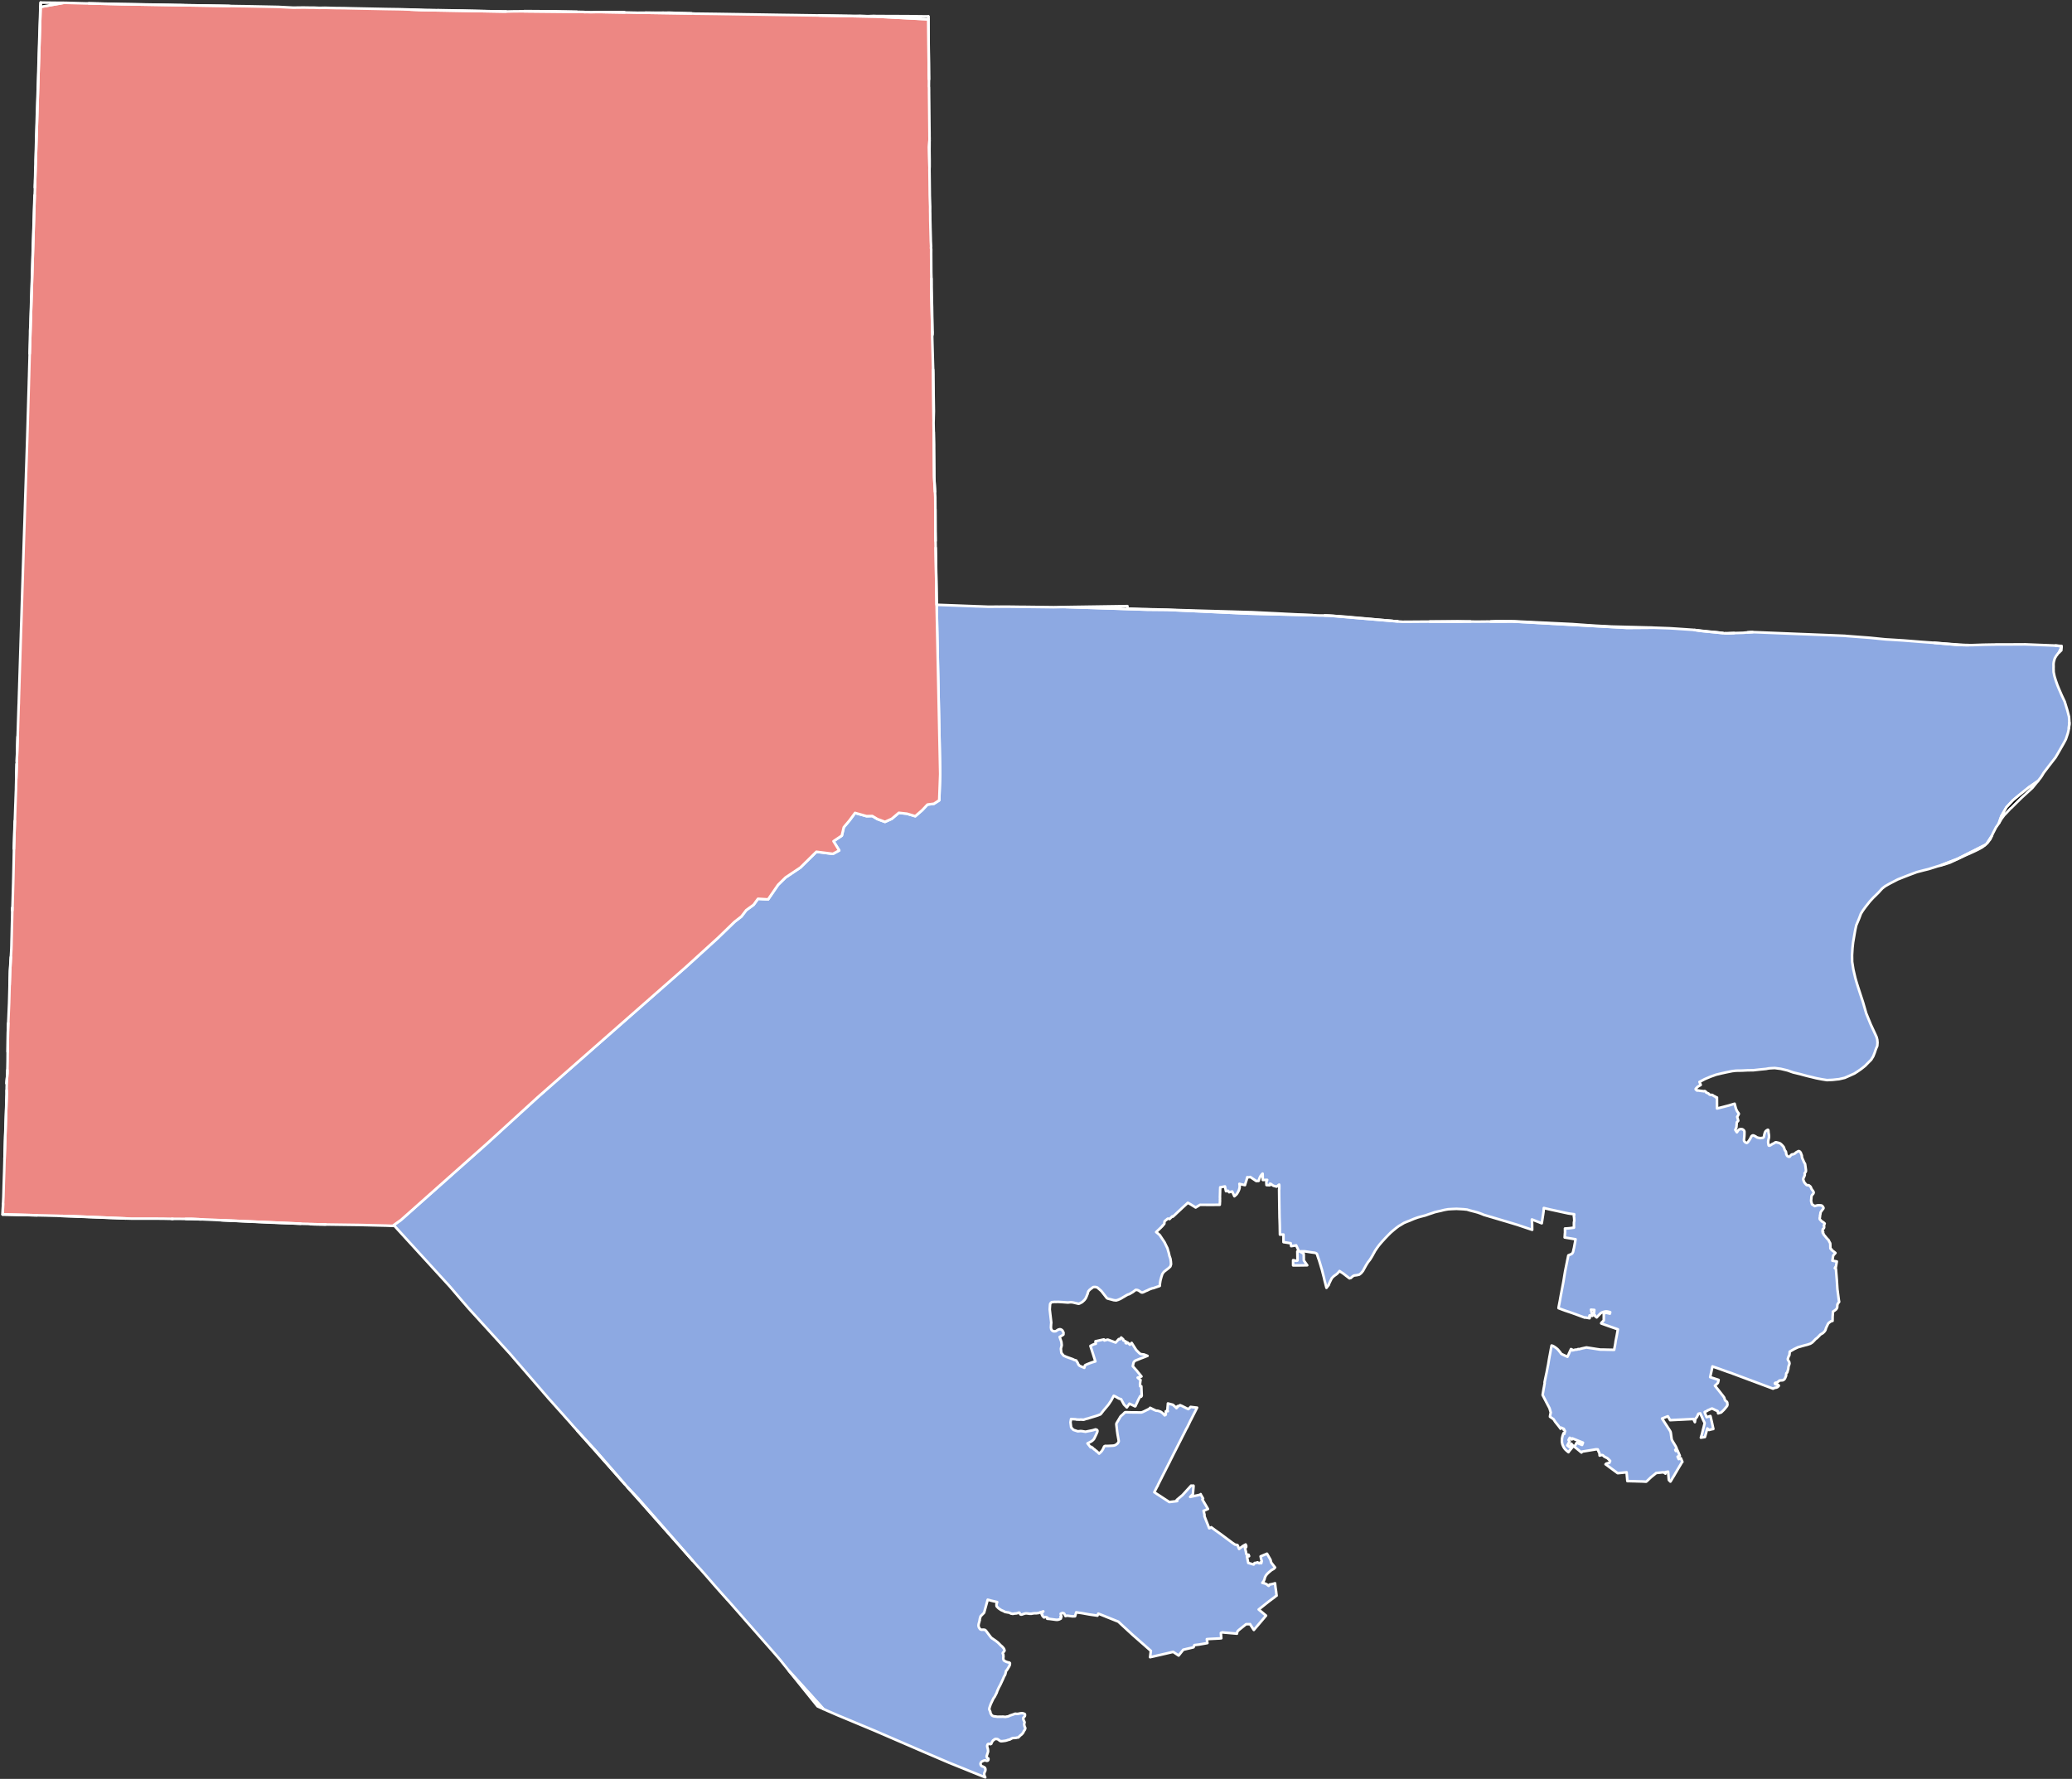 <?xml version="1.0" encoding="UTF-8" standalone="no"?>
<svg
   version="1.2"
   width="800"
   height="687"
   viewBox="0 0 800 687"
   stroke-linecap="round"
   stroke-linejoin="round"
   id="svg19"
   sodipodi:docname="2024 PA-17 election results.svg"
   inkscape:version="1.2.2 (732a01da63, 2022-12-09)"
   xmlns:inkscape="http://www.inkscape.org/namespaces/inkscape"
   xmlns:sodipodi="http://sodipodi.sourceforge.net/DTD/sodipodi-0.dtd"
   xmlns="http://www.w3.org/2000/svg"
   xmlns:svg="http://www.w3.org/2000/svg">
  <rect x="0" y="0" width="800" height="687" fill="#333333" stroke="none"/>
  <defs
     id="defs23" />
  <sodipodi:namedview
     id="namedview21"
     pagecolor="#ffffff"
     bordercolor="#000000"
     borderopacity="0.25"
     inkscape:showpageshadow="2"
     inkscape:pageopacity="0.0"
     inkscape:pagecheckerboard="0"
     inkscape:deskcolor="#d1d1d1"
     showgrid="false"
     inkscape:zoom="1.1703057"
     inkscape:cx="401.17724"
     inkscape:cy="343.92724"
     inkscape:window-width="1150"
     inkscape:window-height="981"
     inkscape:window-x="-8"
     inkscape:window-y="0"
     inkscape:window-maximized="0"
     inkscape:current-layer="2024 PA-17 election results" />
  <g
     id="2024 PA-17 election results"
     style="stroke:#ffffff;stroke-opacity:1">
    <path
       d="M 411.44 234.43 442.93 235.44 450.56 235.51 481.89 236.95 506.9 237.59 507.6 237.63 508.89 237.69 509.09 237.69 509.43 237.7 509.63 237.7 509.82 237.7 511.01 237.72 511.41 237.71 513.07 237.75 513.27 237.77 513.3 237.77 513.4 237.77 537.87 239.83 537.87 239.83 538.02 239.87 538.08 239.87 538.17 239.89 538.64 239.9 538.7 239.9 538.71 239.9 539.67 239.98 540.32 240.05 540.68 240.08 540.86 240.08 541.48 240.13 544.94 240.11 546.1 240.1 548.9 240.08 550.24 240.07 552.08 240.06 567.77 240.04 568.36 240.05 569.48 240.07 570.39 240.08 571.05 240.07 571.37 240.07 571.86 240.06 572.36 240.06 573.87 240.04 574.29 240.04 574.38 240.03 574.71 240.04 575.58 240.05 575.58 240.03 584.05 240.02 628.15 242.47 638.21 242.4 644.78 242.64 646.99 242.78 653.64 243.23 654.27 243.3 656.73 243.65 665.22 244.49 665.83 244.58 666.03 244.57 666.62 244.63 669.53 244.49 669.7 244.48 672.96 244.39 674.74 244.23 676.7 244.13 676.98 244.14 677.36 244.15 677.7 244.16 678.82 244.2 683.46 244.39 691.31 244.71 695.47 244.88 695.53 244.88 695.8 244.89 698.61 245 706.88 245.33 712.33 245.55 713.05 245.63 717.41 245.96 721.92 246.3 726.94 246.81 728.07 246.92 729.47 247 731.27 247.11 732.49 247.19 734.77 247.33 739.96 247.74 741.81 247.89 745.76 248.18 746.75 248.25 756.36 249.08 759.69 249.15 760.23 249.13 760.45 249.14 760.63 249.15 760.97 249.13 761.09 249.13 761.41 249.14 765.82 248.99 769.76 248.92 770.06 248.92 770.33 248.91 770.61 248.88 771.94 248.89 772.84 248.89 775.07 248.88 775.24 248.88 775.54 248.89 775.81 248.88 775.96 248.88 776.71 248.88 776.91 248.88 777.64 248.87 781.97 248.85 788.58 249.12 789.76 249.16 790.39 249.19 793.67 249.32 795.94 249.57 795.94 249.65 795.93 249.99 795.01 251.94 794.78 252.15 794.62 252.36 794.38 252.68 794.2 252.92 793.91 253.3 793.72 253.62 793.59 253.85 793.37 254.22 793.28 254.51 793.01 255.43 792.95 255.74 792.87 256.38 792.88 256.86 792.89 257.58 792.87 258.03 792.91 259.54 793.09 260.46 793.25 261.2 793.73 262.77 794.36 264.58 794.97 266.06 796.03 268.51 797.18 270.96 798.22 274.37 798.84 276.77 798.95 278.27 798.98 279.07 798.79 281.25 798.72 281.79 798.63 282.19 798.4 283.16 798.05 284.24 797.63 285.49 797.05 286.58 796.63 287.34 795.6 289.14 794.64 290.82 793.59 292.6 793.25 293.02 792.17 294.41 791.21 295.65 789.53 297.85 789.07 298.45 788.5 299.41 788.02 300.16 786.86 301.63 786.85 301.64 783.37 304.04 779.29 307.33 777.25 309.04 774.7 311.74 772.72 315.2 771.77 317.93 770.92 319.17 770.71 319.43 769.95 320.91 769.45 321.88 769 322.89 767.27 325.58 767.1 325.79 766.63 326.18 766.5 326.29 766.44 326.34 755.74 331.73 749.1 334.28 748.22 334.52 747.87 334.62 747.18 334.84 746.41 335.08 744.69 335.62 743.69 335.87 742.86 336.07 742.17 336.25 741.41 336.45 740.26 336.75 740.03 336.81 739.7 336.94 738.92 337.23 737.76 337.66 735.68 338.46 734.8 338.81 734.7 338.85 734.39 338.97 733.57 339.3 732.82 339.59 732.73 339.63 732.48 339.76 732.19 339.91 731.81 340.11 731.4 340.32 730.84 340.61 729.9 341.09 729.57 341.27 728.82 341.69 728.41 341.93 727.91 342.21 726.76 343.09 726.21 343.68 725.92 344 725.35 344.65 724.8 345.19 724.14 345.84 723.44 346.52 723.26 346.69 721.98 348.08 720.26 350.26 719.3 351.58 718.95 352.14 718.48 352.9 718.01 354.17 717.83 354.65 717.63 355.15 716.8 357.11 716.72 357.3 716.37 358.85 716.13 360.15 715.66 362.91 715.48 363.97 715.34 365.23 715.24 366.18 715.08 368.89 715.12 371.47 715.32 372.73 715.59 374.45 716.02 376.29 716.17 376.93 716.34 377.66 716.62 378.65 716.96 379.81 717.03 380.04 717.42 381.28 717.63 381.91 717.88 382.7 718.53 384.68 718.75 385.35 718.89 385.77 719.25 386.87 719.41 387.4 719.65 388.24 720.11 389.81 720.54 391.32 721.88 394.62 722.33 395.72 722.44 395.95 722.74 396.59 723.02 397.2 723.67 398.6 723.79 398.86 724 399.3 724.54 400.49 724.81 401.5 724.91 402.65 724.87 403.19 724.81 403.94 724.41 404.85 724.32 405.05 723.86 406.41 723.83 406.51 723.25 407.97 722.75 408.79 722.47 409.25 721.36 410.37 720.67 411.07 720.14 411.62 719.85 411.85 718.65 412.8 718.27 413.07 717.19 413.82 716.31 414.38 715.98 414.6 715.76 414.69 714.39 415.31 712.62 416.09 712.26 416.25 710.21 416.73 710.06 416.76 709.74 416.8 709.57 416.81 707.58 417.03 706.23 417.09 705.42 417.13 705.39 417.13 704.46 416.98 703.49 416.83 702.19 416.58 701.22 416.39 700.17 416.13 699.33 415.92 698.77 415.79 698.21 415.66 697.77 415.55 696.75 415.28 695.21 414.86 694.93 414.79 692.32 414.16 691.24 413.78 690.15 413.39 687.58 412.78 685.62 412.52 685.21 412.47 684.04 412.53 683.68 412.55 683.45 412.56 682.77 412.63 681.86 412.81 681.82 412.81 679.35 413.05 676.94 413.32 675.97 413.33 674.65 413.35 672.45 413.46 672.21 413.46 670.29 413.49 668.87 413.65 668.62 413.7 666.3 414.17 664.77 414.51 663.61 414.79 662.67 415.01 661.43 415.45 660.47 415.79 658.18 416.76 656.47 417.67 656.17 417.83 656.34 418.24 656.58 418.79 656.6 418.86 656.66 418.98 656.37 419.16 655.92 419.43 655.7 419.57 655.51 419.68 655.24 419.94 654.98 420.2 654.7 420.53 654.87 420.59 654.74 420.77 654.83 420.84 655.08 421.04 655.28 421.19 655.34 421.08 655.55 421.11 656.64 421.29 656.81 421.28 657.01 421.35 657.14 421.35 657.68 421.4 657.77 421.45 657.9 421.43 657.95 421.41 658.1 421.35 658.22 421.37 658.39 421.45 658.53 421.6 658.64 421.63 658.73 421.9 659.6 422.29 659.69 422.35 659.97 422.66 660.18 422.77 660.48 422.84 660.79 422.85 660.92 422.83 661.06 422.84 661.09 422.85 661.29 422.96 661.61 423.2 661.81 423.32 662.12 423.43 662.18 423.46 662.33 423.56 662.44 423.77 662.59 423.81 662.79 423.77 662.87 423.8 662.92 423.85 662.92 424.33 662.93 425.07 662.94 427.95 662.95 428.09 663.16 428.04 663.57 427.94 663.9 427.85 664.67 427.66 666.98 427.06 667.66 426.88 667.75 426.85 667.92 426.8 668.03 426.76 668.87 426.51 669.15 426.43 669.33 426.37 669.74 426.25 669.99 427.18 670.13 427.74 670.3 428.27 670.44 428.61 670.71 429.16 671.01 429.6 671.23 429.87 671.37 430.13 671.36 430.2 671.25 430.46 670.72 431.33 670.97 432.16 670.97 432.18 671.14 432.82 671.12 432.84 670.91 433.1 670.78 433.22 670.59 433.39 670.58 433.44 670.47 434.76 670.43 435.31 670 436.36 670.39 436.96 670.42 437.01 670.52 437.15 670.59 437.25 670.61 437.29 670.73 437.13 670.95 436.78 671.11 436.54 671.39 436.27 671.63 436.14 672.1 436.04 672.63 436.08 672.93 436.21 673.23 436.45 673.39 436.64 673.47 436.82 673.51 436.93 673.53 437.21 673.52 438.24 673.48 438.86 673.45 439.18 673.41 439.51 673.36 440.08 673.34 440.49 673.59 440.9 673.9 441.18 674.29 441.36 674.38 441.4 674.59 441.33 674.68 441.24 674.82 441.15 675.55 440.12 676.26 438.79 676.46 438.61 676.64 438.52 676.7 438.5 676.92 438.48 677.14 438.54 677.81 438.87 678.32 439.23 678.64 439.35 679.16 439.45 679.63 439.54 680.39 439.44 680.55 439.43 680.72 439.38 680.77 439.36 681.02 439.1 681.2 438.24 681.23 438.11 681.32 437.75 681.43 437.38 681.56 437.12 681.76 436.83 682.03 436.6 682.18 436.5 682.55 436.31 682.66 436.34 682.73 436.45 682.77 436.6 682.84 437.56 682.93 437.91 682.99 438.48 683.01 438.95 682.97 439.44 682.82 440.04 682.75 440.52 682.7 440.79 682.68 441.1 682.71 441.34 682.73 441.39 682.77 441.8 682.84 442.12 682.85 442.29 682.96 442.43 683.14 442.45 683.35 442.4 683.6 442.26 683.93 442.07 684.28 441.81 684.48 441.73 684.56 441.69 684.79 441.59 685.23 441.34 685.25 441.33 685.47 441.14 685.76 441.14 686.06 441.2 686.57 441.32 687.12 441.48 687.55 441.76 687.99 442.17 688.29 442.49 688.54 442.8 688.72 443.03 688.88 443.48 689.04 444.02 689.18 444.29 689.52 444.72 689.63 445.3 689.67 445.7 690.01 446.4 690.47 446.68 690.69 446.74 691.04 446.69 691.21 446.42 691.57 446.06 691.74 445.88 691.95 445.83 692.19 445.79 692.38 445.77 692.61 445.67 692.84 445.56 693.01 445.48 693.2 445.32 693.29 445.21 693.35 445.15 693.66 444.94 694.4 444.55 694.59 444.55 694.98 444.77 695.31 445.24 695.36 445.45 695.38 445.51 695.61 446.06 695.7 446.34 695.71 446.7 695.72 446.8 695.88 447.36 696.11 447.83 696.42 448.56 696.58 448.91 696.7 449.1 696.89 449.41 696.98 449.71 696.99 449.85 697.09 450.55 697.19 451.28 697.26 451.8 697.27 452.22 697.25 452.39 697.03 452.79 696.78 453.07 696.81 453.66 696.82 453.85 696.78 453.93 696.46 454.74 696.34 454.92 696.23 455.29 696.27 455.7 696.41 456.06 696.56 456.43 696.76 456.79 697.05 457.12 697.32 457.44 697.53 457.61 697.68 457.7 697.92 457.72 698.22 457.71 698.45 457.78 698.65 457.95 698.95 458.18 699.16 458.49 699.35 458.95 699.45 459.22 699.53 459.3 699.98 459.92 700.11 460.14 700.14 460.2 700.21 460.3 700.26 460.5 700.25 460.59 700.22 460.74 700.09 461.02 700.04 461.08 699.87 461.26 699.74 461.41 699.71 461.43 699.49 461.77 699.41 462.1 699.37 462.48 699.36 462.74 699.28 463.54 699.28 463.91 699.34 464.1 699.38 464.22 699.43 464.46 699.55 464.86 699.63 465.12 699.81 465.23 700.02 465.38 700.26 465.49 700.29 465.53 700.31 465.55 700.38 465.61 700.45 465.66 700.63 465.78 701.07 465.66 701.13 465.65 701.56 465.53 702.08 465.46 702.51 465.46 703.29 465.54 703.61 465.76 703.88 466.13 703.94 466.24 704.04 466.42 704.05 466.64 704.03 466.67 703.95 466.79 703.28 467.68 703.26 467.7 702.95 468.17 702.9 468.41 702.82 469.02 702.72 469.36 702.71 469.48 702.68 469.97 702.66 470.11 702.58 470.37 702.58 470.49 702.58 470.68 702.63 470.84 702.77 471.05 703.14 471.42 703.59 471.85 703.79 471.91 703.93 472 704.09 472.13 704.22 472.23 704.31 472.32 704.36 472.37 704.51 472.51 704.49 472.58 704.42 472.77 704.39 472.84 704.38 472.87 704.36 472.93 704.26 473.18 704.23 473.26 704.2 473.36 704.25 473.4 704.23 473.45 704.28 473.55 704.29 473.68 704.29 473.86 704.29 474.02 704.24 474.2 704.14 474.36 704.06 474.47 704 474.54 703.96 474.57 703.91 474.6 703.82 474.65 703.77 474.72 703.78 474.91 703.76 475.02 703.67 475.19 703.69 475.23 703.74 475.38 703.75 475.49 703.69 475.62 703.68 475.69 703.77 475.7 703.92 475.72 703.93 475.78 703.79 475.88 703.78 475.95 703.76 476.14 703.86 476.28 703.95 476.28 704.04 476.4 704.04 476.42 704 476.51 704.16 476.69 704.16 476.83 704.34 477.03 704.5 477.2 704.66 477.4 704.99 477.8 705.3 478.19 705.48 478.36 705.77 478.68 706.04 478.95 706.14 479.13 706.17 479.26 706.24 479.46 706.36 479.65 706.58 480.01 706.67 480.34 706.68 480.49 706.67 480.64 706.67 480.77 706.67 480.88 706.7 481.04 706.69 481.3 706.73 482.2 707.04 482.42 707.18 482.52 707.13 482.7 707.33 482.85 708.24 483.53 708.27 483.56 708.67 483.89 707.8 484.87 707.68 485.6 707.48 486.87 708.21 487 709.2 487.18 708.82 489.38 708.71 489.31 708.67 489.29 708.44 489.73 708.42 489.76 708.48 489.79 708.86 490.02 708.85 490.04 708.99 491.74 709.07 492.7 709.22 494.61 709.39 497.35 709.44 498.02 709.97 502.05 710.11 502.76 710.1 502.78 710.04 502.86 709.86 503.06 709.8 503.13 709.74 503.22 709.68 503.38 709.43 503.75 709.42 503.82 709.4 504.05 709.34 504.98 709.27 505.1 709.25 505.17 709.24 505.19 709.19 505.25 709.17 505.29 709.12 505.37 709.11 505.4 709.08 505.45 709 505.6 708.52 506 707.71 506.54 707.56 508.7 707.57 508.8 707.57 508.85 707.55 510.13 707.01 510.23 706.28 510.76 706.04 510.94 705.96 511.05 705.79 511.28 705.44 512.03 705.43 512.07 705.41 512.09 704.99 513 704.87 513.46 704.72 513.81 704.38 514.28 704.22 514.44 704.02 514.64 703.67 514.93 702.94 515.34 702.84 515.42 702.03 516.27 702.02 516.29 701.9 516.39 701.83 516.45 701.5 516.8 701.09 517.05 700.6 517.56 700.51 517.66 699.78 518.41 699.01 518.91 698.79 518.99 697.89 519.29 696.49 519.65 696.27 519.72 696.1 519.76 696.01 519.78 694.97 520.09 694.52 520.2 694.31 520.26 694.27 520.28 694.23 520.29 694.09 520.35 694.04 520.37 693.94 520.43 693.84 520.47 693.76 520.5 693.69 520.53 693.67 520.55 693.5 520.63 693.33 520.71 693.29 520.73 693.13 520.81 693.07 520.84 693.02 520.86 692.91 520.91 692.51 521.13 691.67 521.61 691.15 521.92 691.04 521.97 691.02 522.01 691.01 522.04 691 522.2 690.97 522.32 690.98 522.47 690.93 522.9 690.85 523.45 690.6 523.79 690.54 524 690.37 524.54 690.29 524.66 690.3 524.98 690.28 525.05 690.52 525.51 690.65 525.67 690.73 525.84 690.84 526.03 690.85 526.27 690.89 526.35 690.92 526.49 690.91 526.61 690.84 526.94 690.57 527.65 690.49 528.22 690.46 528.47 690.47 528.59 690.47 528.64 690.44 528.72 690.38 528.87 690.37 528.94 690.3 529.16 690.27 529.28 690.21 529.48 690.2 529.52 690.13 529.79 690.09 529.92 690.04 530.04 689.94 530.14 689.9 530.18 689.74 530.26 689.65 530.54 689.62 530.89 689.62 531.03 689.63 531.15 689.53 531.51 689.31 532.02 689.24 532.2 689.21 532.27 689.01 532.59 688.87 532.74 688.56 532.95 688.32 533.06 688.05 533.08 687.95 533.09 687.08 533.14 686.96 533.23 686.91 533.27 686.88 533.32 686.49 533.63 686.17 533.88 685.95 533.96 685.74 533.98 685.56 533.99 685.43 534.06 685.35 534.1 685.32 534.16 685.28 534.24 685.28 534.3 685.37 534.46 685.47 534.54 685.74 534.66 685.94 534.71 686.16 534.75 686.32 534.78 686.4 534.79 686.48 534.83 686.69 534.94 686.74 535.01 686.82 535.18 686.55 535.48 686.24 535.73 685.84 535.89 685.38 535.96 684.78 536.17 684.7 536.22 684.57 536.29 683.39 535.85 682.32 535.45 682.29 535.44 681.64 535.2 680.79 534.88 677.28 533.57 676.16 533.15 675.87 533.04 675.35 532.85 675.04 532.74 674.9 532.68 673.88 532.3 673.21 532.05 670.58 531.07 670.17 530.91 669.63 530.71 669.12 530.53 668.6 530.32 668.38 530.24 668.1 530.14 668.07 530.13 667.57 529.97 667.12 529.82 664.71 528.95 664.03 528.7 661.32 527.76 661.18 527.71 661.17 527.79 661.14 527.9 661.05 528.35 660.65 530.23 660.59 530.48 660.3 531.85 660.37 531.87 660.68 531.97 661.36 532.19 662.76 532.64 662.84 532.67 663.55 532.9 663.5 533.17 663.49 533.21 663.49 533.24 663.47 533.37 663.39 533.66 663.32 533.93 663.3 534.04 662.99 534.36 662.58 534.76 662.52 534.82 662.13 535.16 662.28 535.35 663.52 536.88 663.88 537.34 664.05 537.56 664.74 538.44 665.27 539.11 665.36 539.24 665.73 539.75 665.76 539.89 665.8 540.07 665.86 540.24 665.95 540.38 665.95 540.52 666.02 540.72 666.06 540.81 666.19 540.92 666.77 541.39 666.93 541.78 666.91 541.88 666.91 541.99 666.99 542.5 666.95 542.59 666.92 542.67 666.83 542.98 666.05 543.93 665.59 544.47 664.54 545.49 663.38 545.84 663.18 544.94 662.4 544.62 661.36 544.1 661.08 543.97 661.04 543.98 660.97 543.98 660.89 543.99 660.02 544.38 659.34 544.68 659.24 544.7 659.26 544.73 659.29 544.76 659.22 544.83 658.2 545.28 658.16 545.4 658.84 547.08 658.93 547.3 659.85 547.03 660.33 546.88 660.37 546.85 660.4 546.92 660.48 547.2 660.51 547.32 660.57 547.57 660.74 548.32 660.79 548.56 660.85 548.79 660.99 549.41 661 549.45 661.04 549.62 661.05 549.66 661.09 549.86 661.13 550.05 661.38 551.2 661.4 551.28 661.47 551.58 661.51 551.75 661.52 551.86 661.42 551.89 660.96 551.96 660.48 552.09 659.91 552.24 659.84 552.25 659.42 551.86 659.2 551.66 658.52 554.09 658.27 554.98 656.71 555.22 657.08 554.01 657.42 552.62 657.49 552.33 657.69 551.57 658.02 550.22 658.18 549.56 657.53 548.26 657.14 547.3 656.98 546.96 656.76 546.48 656.46 545.83 655.74 545.98 655.25 547.11 654.8 547.71 654.77 547.74 654.58 547.93 654.54 548.21 654.46 548.77 654.45 548.84 654.39 549.23 654.23 548.88 653.81 548.05 653.78 547.99 652.72 548.07 651.06 548.15 650.92 548.16 650.79 548.17 650.76 548.17 650.52 548.18 649.79 548.22 649.11 548.25 648.04 548.3 646.61 548.37 645.6 548.42 645.53 548.43 645.5 548.43 645.41 548.43 644.84 548.46 644.22 547.39 643.97 546.96 643.42 547.17 642.72 547.44 642.62 547.48 642.55 547.5 641.82 547.79 641.72 547.83 641.76 547.89 641.81 547.97 641.85 548.03 642.16 548.51 642.87 549.6 643.09 549.94 643.4 550.41 643.74 550.93 644.59 552.24 644.75 552.49 644.83 552.62 645.01 553 645.03 553.06 645.04 553.1 645.08 553.3 645.12 553.54 645.19 554.02 645.22 554.27 645.23 554.38 645.28 554.73 645.3 554.85 645.31 554.93 645.34 555.16 645.35 555.24 645.37 555.35 645.39 555.5 645.42 555.69 645.44 555.8 645.47 555.94 645.49 556.01 645.59 556.21 645.69 556.41 646.24 557.32 646.46 557.68 646.51 557.77 646.66 558.01 646.71 558.09 646.76 558.18 646.91 558.43 646.93 558.47 646.96 558.51 647.08 558.76 647.13 558.87 647.32 559.28 647.42 559.52 647.44 559.56 647.36 559.59 647.13 559.73 646.83 559.91 646.93 560.12 647.04 560.37 647.37 560.2 647.56 560.11 647.65 560.06 647.71 560.2 647.76 560.3 647.83 560.47 648.04 560.96 648.11 561.12 648.2 561.33 648.38 561.76 648.47 561.95 648.56 562.16 648.57 562.2 648.47 562.23 648.34 562.29 647.72 562.56 647.77 562.67 647.79 562.72 647.8 562.74 647.86 562.87 647.88 562.92 647.93 563.03 648.07 563.35 648.12 563.46 648.15 563.5 648.45 563.37 648.89 563.19 648.98 563.14 649.04 563.3 649.06 563.34 649.12 563.47 649.13 563.51 649.22 563.73 649.43 564.23 649.49 564.37 649.57 564.59 649.49 564.63 649.41 564.71 649.33 564.84 649.14 565.15 648.75 565.83 648.55 566.15 648.47 566.28 648.17 566.79 648 567.08 647.74 567.51 647.48 567.96 647.18 568.48 646.93 568.88 646.45 569.72 646.26 570.05 646.05 570.39 645.95 570.53 645.11 571.95 645.01 572.12 644.94 572.18 644.82 572.05 644.34 571.58 644.32 571.36 644.28 570.96 644.26 570.68 644.17 569.6 644.1 568.92 644.08 568.7 644.05 568.33 643.83 568.37 643.79 568.37 643.76 568.38 643.6 568.41 643.02 568.51 643.02 569.1 642.71 568.88 642.28 568.58 641.97 568.61 641.73 568.63 641.63 568.65 641.55 568.65 641.02 568.71 640.97 568.71 640.64 568.75 640.07 568.8 639.42 568.87 639.43 568.9 637.55 570.42 637.38 570.58 637.21 570.73 636.88 571.04 636.71 571.2 636.64 571.27 636.44 571.46 636.02 571.86 635.87 571.99 635.62 572.2 635.59 572.22 634.05 572.14 632.63 572.1 631.86 572.08 631.43 572.06 630 572.03 629.41 572.01 628.84 572 628.33 571.99 628.29 571.61 628.24 570.93 628.16 570.09 628.03 568.57 627.78 568.63 627.7 568.63 627.64 568.63 627.45 568.65 627.18 568.68 627 568.69 626.88 568.71 626.58 568.73 626.49 568.74 626.36 568.76 626.26 568.76 626.24 568.77 625.89 568.81 625.77 568.82 625.65 568.83 625.31 568.86 625.19 568.87 625.08 568.89 624.74 568.92 624.63 568.93 624.6 568.93 624.5 568.87 623.97 568.48 623.77 568.33 623.39 568.05 623.33 568.01 623.02 567.78 622.96 567.73 622.48 567.38 621.5 566.66 621.12 566.37 620.11 565.62 620.07 565.59 619.9 565.5 620.23 565.22 620.71 565.09 621.04 565.01 621.38 564.93 621.68 564.18 620.74 563.25 620.56 563.12 619.97 562.82 619.4 562.53 619.36 562.49 618.87 562.01 618.42 561.91 618.01 562.03 617.62 562.14 617.6 561.88 617.55 561.24 617.26 560.69 616.93 559.83 616.9 559.75 616.17 559.73 615.72 559.8 615.53 559.84 612.37 560.36 610.88 560.6 610.61 560.95 610.05 560.51 609.88 560.35 609.73 560.22 609.26 559.84 609.1 559.71 608.94 559.58 608.46 559.19 608.42 559.16 608.3 559.06 608.22 559 607.97 558.8 607.88 558.74 607.94 558.65 607.95 558.64 608.1 558.36 608.15 558.27 608.19 558.19 608.33 557.96 608.37 557.88 608.44 557.74 608.67 557.33 608.74 557.19 609.16 557.36 610.42 557.86 610.85 558.03 610.88 557.94 610.98 557.68 611.02 557.59 611.19 557.15 610.94 557.05 607.2 555.54 607.1 555.49 607.06 555.58 606.93 555.83 606.89 555.92 606.73 555.79 606.25 555.39 606.08 555.26 605.99 555.43 605.76 555.86 605.71 555.95 605.62 556.13 605.7 556.24 605.95 556.58 606.04 556.69 605.99 556.74 605.91 556.8 605.86 556.91 605.82 556.97 605.77 557.06 605.74 557.12 605.63 557.31 605.58 557.4 605.54 557.47 605.43 557.68 605.39 557.75 605.34 557.84 605.19 558.11 605.14 558.2 605.3 558.33 605.79 558.73 605.96 558.86 606.01 558.77 606.16 558.5 606.21 558.4 606.37 558.11 606.47 557.93 606.55 557.78 606.68 557.55 606.98 557.94 606.99 557.95 607 557.97 607.05 558.02 607.07 558.04 607.15 558.12 607.22 558.19 607.4 558.34 607.49 558.41 607.39 558.54 607.18 558.79 607.09 558.91 606.99 559.04 606.92 559.12 606.73 559.36 606.66 559.44 606.6 559.52 606.4 559.76 606.34 559.84 606.22 559.98 605.89 560.39 605.77 560.53 605.75 560.57 605.72 560.63 605.69 560.69 605.67 560.73 605.58 560.83 605.52 560.78 605.05 560.4 604.82 560.2 604.6 560 604.46 559.86 604.38 559.79 604.33 559.73 604.19 559.56 604.01 559.32 603.96 559.25 603.84 559.07 603.83 559.05 603.79 558.98 603.73 558.88 603.69 558.81 603.58 558.59 603.53 558.49 603.5 558.41 603.39 558.16 603.36 558.07 603.33 558.02 603.27 557.84 603.24 557.78 603.22 557.69 603.16 557.41 603.14 557.32 603.12 557.21 603.12 557.2 603.06 556.88 603.06 556.77 603.05 556.65 603.05 556.58 603.05 556.3 603.05 556.28 603.05 556.18 603.06 556.08 603.07 555.97 603.08 555.78 603.08 555.73 603.08 555.69 603.08 555.6 603.08 555.58 603.09 555.54 603.1 555.51 603.1 555.48 603.11 555.44 603.12 555.41 603.12 555.38 603.13 555.34 603.13 555.31 603.14 555.27 603.14 555.26 603.15 555.23 603.16 555.19 603.17 555.16 603.17 555.13 603.18 555.09 603.19 555.06 603.2 555.03 603.21 554.99 603.21 554.96 603.22 554.93 603.23 554.89 603.24 554.86 603.25 554.83 603.25 554.79 603.26 554.76 603.27 554.73 603.28 554.69 603.29 554.66 603.29 554.63 603.3 554.59 603.31 554.56 603.32 554.52 603.33 554.49 603.34 554.45 603.35 554.42 603.36 554.39 603.37 554.36 603.38 554.33 603.39 554.29 603.4 554.26 603.42 554.23 603.43 554.2 603.44 554.16 603.45 554.13 603.46 554.1 603.47 554.07 603.49 554.03 603.5 554 603.51 553.97 603.52 553.94 603.53 553.91 603.54 553.87 603.56 553.84 603.57 553.81 603.58 553.78 603.59 553.74 603.6 553.71 603.61 553.68 603.63 553.65 603.64 553.61 603.65 553.58 603.66 553.55 603.67 553.52 603.68 553.5 603.68 553.48 603.76 553.64 603.84 553.68 603.98 553.76 603.99 553.68 604.06 553.37 604.25 552.7 604.16 552.53 604.09 552.4 604 552.25 603.89 552.21 603.73 552.16 603.83 551.83 603.18 551.53 603.04 551.47 602.84 551.37 602.79 551.35 602.63 551.6 602.58 551.67 602.53 551.76 602.48 551.69 602.41 551.58 602.35 551.5 602.17 551.24 601.88 550.87 601.87 550.84 601.8 550.76 601.55 550.45 600.86 549.59 600.49 549.12 600.43 549.04 599.91 548.22 599.9 548.19 599.87 548.15 599.83 548.08 599.67 547.98 599.55 547.9 599.52 547.87 599.18 547.64 598.89 547.44 598.78 547.37 598.72 547.32 598.46 547.15 598.46 546.9 598.69 545.76 598.72 545.62 598.76 545.53 598.71 545.37 598.68 545.26 598.45 544.46 598.37 544.19 598.33 544.06 598.27 543.88 598.2 543.71 597.85 543.06 597.7 542.78 597.56 542.51 597.12 541.67 596.98 541.4 596.93 541.31 596.8 541.05 596.76 540.97 596.63 540.71 596.53 540.53 596.23 539.96 596.1 539.7 596.03 539.56 595.8 539.13 595.73 538.98 595.69 538.92 595.61 538.71 595.8 537.55 595.82 537.44 595.99 536.41 596.01 536.32 596.08 535.93 596.17 535.49 596.2 535.34 596.2 535.31 596.21 535.24 596.39 534.26 596.42 534.11 596.38 534.02 596.38 533.99 596.36 533.9 596.35 533.87 596.38 533.75 596.45 533.4 596.47 533.29 596.5 533.16 596.58 532.77 596.6 532.64 596.64 532.47 596.74 531.96 596.78 531.8 596.81 531.63 596.92 531.13 596.95 530.96 596.97 530.86 596.98 530.82 597.04 530.58 597.06 530.48 597.08 530.42 597.09 530.38 597.16 530.04 597.16 530.02 597.25 529.54 597.34 529.07 597.35 529.04 597.43 528.6 597.52 528.13 597.58 527.79 597.62 527.64 597.8 526.71 597.81 526.62 597.98 525.58 598.08 524.96 598.18 524.44 598.2 524.33 598.27 523.89 598.29 523.8 598.43 523.11 598.43 523.07 598.45 522.96 598.67 521.81 598.68 521.72 598.79 521.09 598.84 520.84 598.98 520.13 599 519.99 599.04 519.81 599.08 519.63 599.13 519.65 599.45 519.75 599.7 519.85 600.28 520.21 600.36 520.27 600.95 520.68 601.54 521.21 602.07 521.86 602.29 522.13 602.55 522.47 602.71 522.75 602.85 522.84 602.88 522.89 602.93 522.91 603.06 522.99 603.48 523.19 604.76 523.78 604.99 523.88 605.19 523.98 605.22 523.92 605.24 523.88 605.38 523.58 605.42 523.48 605.47 523.39 605.54 523.22 605.61 523.1 605.66 523.01 605.7 522.91 605.76 522.77 605.8 522.66 605.83 522.6 605.87 522.5 605.92 522.41 606.05 522.12 606.1 522.02 606.19 521.82 606.3 521.58 606.47 521.22 606.56 521.01 606.65 521.06 606.93 521.18 607.02 521.22 607.03 521.28 607.06 521.45 607.07 521.51 607.19 521.48 607.51 521.42 607.56 521.41 607.68 521.37 607.76 521.36 607.9 521.33 608 521.3 608.08 521.27 608.16 521.24 608.19 521.24 608.31 521.24 608.34 521.23 608.44 521.23 608.74 521.22 608.84 521.21 608.95 521.17 609.28 521.03 609.39 520.99 609.41 521.02 609.45 521.05 609.47 521.06 609.53 521.08 609.69 521.05 609.77 521.03 609.94 520.99 610.29 520.91 610.48 520.85 610.54 520.83 610.64 520.81 610.81 520.75 610.95 520.73 611.05 520.7 611.13 520.69 611.36 520.64 611.44 520.62 611.49 520.61 611.62 520.58 611.66 520.57 611.88 520.52 612.31 520.43 612.57 520.38 612.91 520.44 613.16 520.48 613.69 520.56 614.22 520.64 614.31 520.65 616.2 520.95 616.46 520.99 616.54 521.01 616.73 521.03 617.48 521.14 617.93 521.21 618 521.2 618.89 521.21 619.31 521.21 619.6 521.22 619.65 521.22 620.41 521.24 620.66 521.25 621.42 521.26 622.14 521.27 622.83 521.3 623.23 521.3 623.44 520.17 623.5 519.84 623.55 519.58 623.68 518.87 623.8 517.95 623.97 517.1 624.2 515.93 624.52 514.19 624.66 513.38 622.35 512.57 619.33 511.5 618.89 511.34 618.49 511.21 618.29 511.12 618.21 511.08 618.25 510.99 618.3 510.85 618.59 510.56 618.84 510.31 618.85 510.3 619.22 509.94 619.22 509.54 619.23 507.76 619.21 507.21 620.23 507 620.59 507.09 620.69 507.11 621.58 507.32 621.61 507.19 621.7 506.76 621.68 506.76 621.32 506.66 621.18 506.62 620.94 506.56 620.75 506.52 620.61 506.49 620.32 506.46 620.3 506.46 620 506.47 619.81 506.49 619.53 506.54 619.47 506.56 619.38 506.58 619.18 506.63 618.98 506.69 618.9 506.72 618.66 506.8 618.51 506.86 618.3 506.98 618.08 507.12 618.07 507.13 617.83 507.35 617.68 507.5 617.45 507.74 617.24 507.95 617.2 507.99 617.1 508.1 616.84 508.39 616.51 508.75 616.49 508.78 615.7 508.1 615.83 507.96 615.77 507.91 615.7 507.9 615.51 507.89 615.42 507.89 615.45 507.42 615.47 507.17 615.47 507.13 615.47 507.01 615.48 506.97 615.49 506.78 615.49 506.74 615.55 506.13 615.56 506.06 615.58 505.89 614.27 505.79 614.54 506.99 614.62 507.27 614.63 507.42 614.79 508.19 613.74 508 613.72 508.06 613.65 508.48 613.63 508.53 613.84 508.56 613.77 509.01 613.74 509.09 613.35 509.02 613.06 508.97 612.87 508.94 612.31 508.84 612.21 508.82 612.12 508.81 612.09 508.81 611.99 508.81 611.96 508.81 611.88 508.86 611.54 508.73 610.61 508.39 609.93 508.14 609.77 508.08 609.39 507.94 608.44 507.58 608.37 507.56 607.83 507.37 607.32 507.19 607.22 507.15 606.7 506.97 606.62 506.94 606.31 506.83 605.81 506.66 605.35 506.51 605 506.39 604.27 506.15 603.58 505.89 603.53 505.88 603.17 505.74 603.09 505.71 602.04 505.31 601.76 505.21 601.75 505.16 601.79 504.94 601.78 504.86 602.21 502.64 602.29 502.23 602.48 501.12 602.48 501.09 602.54 500.79 602.71 499.87 602.74 499.73 602.81 499.39 602.85 499.14 603.04 498.11 603.13 497.65 603.28 496.88 603.44 496.03 603.46 495.94 603.62 495.07 603.64 494.97 603.8 493.97 603.95 493.06 604.03 492.57 604.1 492.12 604.2 491.55 604.26 491.19 604.27 491.1 604.42 490.36 604.52 489.84 604.93 487.8 604.97 487.64 605.14 486.76 605.16 486.6 605.19 486.52 605.21 486.43 605.53 484.82 606.69 484.33 607.06 484.07 607.38 483.45 607.57 482.5 607.71 481.98 607.86 481.19 607.92 480.85 607.93 480.8 607.97 480.56 608.07 480.07 608.14 479.69 608.32 478.59 608.28 478.59 608.21 478.58 607.68 478.49 604.12 477.9 604.14 477.56 604.23 476.25 604.26 476.03 604.26 476 604.25 474.75 604.24 474.44 604.37 474.44 604.62 474.43 605.26 474.39 606.01 474.33 606.94 474.21 607.71 474.11 607.71 473.97 607.7 473.55 607.69 473.41 607.7 473.22 607.69 472.89 607.7 472.1 607.76 471.76 607.84 471.39 607.82 471.06 607.8 470.9 607.78 470.55 607.78 470.3 607.73 470.07 607.68 469.85 607.67 469.7 607.69 469.58 607.72 469.49 607.79 469.38 607.79 469.14 607.79 469.09 607.79 468.92 607.73 468.91 607.6 468.9 607.56 468.9 607.5 468.89 607.08 468.84 606.05 468.7 605.53 468.62 605.28 468.57 605.02 468.51 603.74 468.24 602.81 468.04 602.33 467.93 601.46 467.74 599.04 467.22 598.62 467.13 598.05 467 597.49 466.86 597.06 466.77 596.86 466.72 596.13 466.53 596.08 466.51 596.07 466.59 596.06 466.67 596.11 466.68 596.05 466.78 596.04 466.87 596.04 466.9 596.03 466.98 596.02 467.32 596.01 467.4 596 467.5 596 467.51 596 467.56 596 467.57 596 467.61 595.96 467.92 595.81 468.97 595.76 469.32 595.75 469.38 595.72 469.54 595.71 469.6 595.7 469.67 595.66 469.88 595.65 469.96 595.58 470.45 595.35 471.93 595.32 472.11 595.27 472.42 595.22 472.4 595.07 472.35 594.91 472.29 594.6 472.17 594.44 472.1 594.41 472.08 594.28 472.03 593.79 471.85 593.62 471.78 593.46 471.72 592.97 471.53 592.8 471.47 592.64 471.4 592.29 471.27 592.15 471.21 591.99 471.14 591.93 471.12 591.75 471.05 591.69 471.03 591.66 471.02 591.58 470.99 591.55 470.98 591.53 470.97 591.48 470.95 591.46 470.95 591.46 471 591.47 471.16 591.47 471.21 591.47 471.25 591.47 471.39 591.47 471.43 591.47 471.72 591.54 472.51 591.55 472.84 591.57 474.45 591.58 474.95 591.32 474.86 588.52 473.92 587.83 473.69 587.7 473.64 586.67 473.3 586.34 473.18 585.94 473.05 585.82 473.01 585.78 473 582.76 472.09 581.23 471.63 581.06 471.58 580.97 471.56 578.66 470.87 578.5 470.82 576.54 470.24 576.09 470.1 575.85 470.03 575.39 469.9 575.12 469.82 574.65 469.68 572.94 469.18 572.42 468.96 571.85 468.73 571.52 468.6 570.55 468.26 569.24 467.9 569.14 467.88 567.68 467.51 566.41 467.13 564.96 466.99 562.35 466.85 561.6 466.88 560.62 466.92 560.28 466.94 559.1 467.01 557.62 467.27 557 467.43 556.75 467.49 556.69 467.51 556.42 467.58 556.4 467.59 555.44 467.79 555.27 467.83 553.96 468.14 552.72 468.57 552.08 468.78 551.49 468.98 550.34 469.39 549.09 469.71 548.73 469.8 548.43 469.88 547.5 470.15 547.29 470.21 546.21 470.61 545.85 470.74 545.41 470.93 545.11 471.05 544.41 471.36 544.18 471.45 543.97 471.53 543.47 471.72 543.34 471.77 542.47 472.13 542.12 472.27 541.02 472.94 540.59 473.2 540.02 473.53 539.22 474.13 539.01 474.29 537.96 475.15 537.68 475.4 537.66 475.41 536.88 476.09 535.96 477.02 534.83 478.19 534.8 478.23 534.68 478.35 534.61 478.43 533.7 479.43 533.59 479.55 532.98 480.26 532.53 480.8 532.35 481.03 531.69 481.92 530.9 483.09 530.78 483.31 530.7 483.46 530.6 483.65 530.44 483.93 529.98 484.78 529.82 485.06 529.64 485.37 529.12 486.21 528.92 486.52 528.88 486.57 528.77 486.71 528.18 487.46 527.49 488.55 526.91 489.6 526.86 489.68 526.74 489.91 526.44 490.46 526.24 490.82 525.52 491.7 524.81 492.25 523.87 492.46 523.71 492.48 523 492.57 522.8 492.6 522.28 492.9 521.94 493.19 521.58 493.54 521.13 493.66 521.03 493.69 520.75 493.47 520.64 493.39 520.48 493.26 520.45 493.24 520.15 493.01 520.09 492.96 520.06 492.94 519.12 492.21 519.04 492.15 518.84 491.99 518.74 491.91 518.72 491.9 518.67 491.86 518.61 491.81 518.49 491.73 518.47 491.75 518.44 491.7 518.18 491.53 517.8 491.29 517.77 491.27 517.64 491.18 517.48 491.06 517.24 490.89 517.19 490.88 517.17 490.87 517.15 490.94 517.14 490.97 517.1 491.02 516.92 491.22 516.6 491.55 516.37 491.8 516.28 491.89 516.16 491.99 516.13 492.02 516.01 492.11 515.85 492.23 515.67 492.36 515.62 492.39 515.36 492.58 515.19 492.71 515.13 492.75 514.95 492.89 514.86 492.96 514.46 493.36 514.21 493.63 514.19 493.66 513.67 494.7 513.64 494.76 512.99 496.14 513.03 496.19 513.04 496.21 512.93 496.36 512.58 496.8 512.47 496.95 512.2 497.3 512.17 497.34 512.15 497.36 511.98 496.71 511.9 496.39 511.75 495.8 511.61 495.23 511.52 494.93 511.44 494.61 511.17 493.41 510.77 491.84 510.69 491.55 510.69 491.51 510.47 490.66 510.4 490.33 510.33 490.16 509.61 487.74 509.46 487.26 509.4 487.06 509.33 486.81 508.97 485.8 508.95 485.73 508.79 485.26 508.63 484.77 508.44 484.19 508.1 483.99 507.65 483.82 506.74 483.7 506.56 483.68 505.27 483.48 504.07 483.3 503.96 483.29 503.65 483.26 503.46 483.24 503.19 483.25 502.95 483.25 502.91 483.25 502.6 483.26 501.83 483.27 502.95 483.95 503.35 484.19 503.36 484.41 503.37 484.57 503.39 484.82 503.39 485.26 503.41 486.78 503.6 487.05 504.34 488.1 504.72 488.64 503.01 488.67 501.59 488.69 499.28 488.69 499.28 487.99 499.27 486.68 499.29 486.68 499.52 486.7 499.59 486.71 500.04 486.83 500.16 486.87 500.27 486.89 500.4 486.91 500.45 486.91 500.51 486.92 500.73 486.88 500.74 486.88 500.83 486.85 500.97 486.79 500.97 486.73 500.91 483.47 500.91 483.29 501.02 483.28 501.53 483.27 500.5 481.07 500.48 481 500.46 480.95 500.32 480.98 498.55 481.25 498.52 481.25 498.47 480.93 498.43 480.71 498.32 480.11 498.21 480.12 496.24 479.81 495.56 479.71 495.55 478.97 495.55 478.59 495.55 478.37 495.55 477.23 495.55 476.77 494.39 476.8 494.19 476.8 494.19 476.72 494.18 476.58 494.18 476.44 494.18 476.37 494.18 476.09 494.17 475.71 494.16 475.34 494.13 473.47 494.13 473.41 494.13 473.39 494.11 472.66 494.07 471.43 494.07 471.38 494.07 471.28 494.04 470.55 494.02 470.05 494.01 469.22 494.01 469.18 494 468.83 493.99 468.38 493.99 467.79 493.97 466.96 493.97 466.83 493.96 466.46 493.96 466.06 493.93 464.29 493.93 464.11 493.91 462.95 493.91 462.9 493.91 462.76 493.87 459.36 493.92 459.37 493.93 459.18 493.94 457.9 493.94 457.82 493.89 457.51 493.89 457.49 493.87 457.5 492.94 458.24 492.92 458.26 492.58 458.19 492.51 458.17 492.4 458.13 491.66 457.93 491.56 457.86 491.51 457.83 491.05 457.51 490.61 457.19 490.36 457.16 490.32 457.16 490.31 457.27 490.29 457.42 490.28 457.73 489.5 457.7 489.04 457.68 489 457.67 488.99 457.46 488.99 457.44 488.98 457.3 488.95 456.89 488.94 456.81 488.94 456.75 488.93 456.53 488.93 456.5 489.05 456.16 489.15 455.92 489.26 455.67 489.03 455.67 488.44 455.68 488.1 455.68 487.56 455.69 487.51 453.61 487.5 453.36 487.5 453.25 487.44 453.3 487.4 453.33 487.3 453.43 487.15 453.6 486.92 453.89 486.65 454.26 486.6 454.37 486.5 454.57 486.39 454.8 486.11 455.55 486.09 455.62 486.07 455.69 486.05 455.92 485.94 456.07 485.49 456.08 485.42 456.08 485.31 456.09 485.11 456.09 485.02 456.09 482.82 454.61 482.74 454.54 481.98 454.7 481.57 454.61 481.55 454.67 481.55 454.69 481.38 455.39 481.35 455.47 481.29 455.73 481.23 455.91 481.04 456.48 481.01 456.59 480.98 456.67 480.95 456.77 480.86 457.06 480.83 457.15 480.79 457.29 480.68 457.69 480.12 457.58 479.56 457.45 479.32 457.39 478.98 457.31 478.54 457.19 478.54 457.21 478.59 457.41 478.6 457.5 478.61 457.54 478.62 457.64 478.63 457.79 478.64 457.96 478.64 458.15 478.64 458.36 478.63 458.46 478.61 458.62 478.61 458.69 478.55 458.92 478.52 459.05 478.48 459.22 478.42 459.4 478.31 459.7 478.2 459.95 477.96 460.43 477.84 460.63 477.73 460.8 477.58 461.04 477.41 461.26 477.29 461.38 477.26 461.41 476.92 461.71 476.8 461.81 476.72 461.88 476.6 461.99 476.54 461.87 476.18 461.07 475.86 460.37 475.76 460.15 475.37 460.24 474.55 460.43 474.15 459.87 473.77 459.96 473.35 460.04 473.14 459.04 472.95 458.19 472.31 458.31 472.2 458.33 471.13 458.53 471.12 458.99 471.11 459.34 471.09 459.39 471.09 459.88 471.08 459.99 471.07 460.53 471.02 462.28 471.02 462.48 471.05 462.77 471.04 462.87 471.02 463.21 471.02 463.31 471.02 463.38 471.03 463.54 471.05 463.69 471.04 463.89 471.02 464.19 471.01 464.33 470.97 465.08 470.96 465.21 470.96 465.25 470.96 465.27 470.89 465.29 470.84 465.29 470.8 465.29 470.56 465.29 467.99 465.31 466.45 465.31 465.38 465.3 464.68 465.3 464.53 465.3 463.64 465.3 463.61 465.3 463.54 465.29 463.42 465.29 463.34 465.29 463.24 465.35 463.1 465.44 462.5 465.8 462.09 466.05 461.65 466.33 461.06 465.96 460.51 465.62 460.45 465.58 459.61 465.06 458.62 464.51 456.79 466.2 456.62 466.34 456.13 466.81 456.12 466.82 454.32 468.5 453.84 468.96 453.34 469.43 453 469.74 452.9 469.81 452.78 469.89 452.77 469.9 452.68 469.79 452.63 469.73 452.45 469.91 452.09 470.26 451.85 470.49 451.61 470.74 451.56 470.79 451.33 470.68 450.93 470.62 450.83 470.68 450.7 470.78 450.3 471.11 449.77 471.54 449.72 471.58 449.68 471.64 449.64 471.71 449.61 471.88 449.56 472.2 449.56 472.45 449.56 472.51 449.55 472.56 449.52 472.63 449.43 472.76 449.23 473 448.94 473.26 448.81 473.37 448.88 473.43 448.82 473.49 448.71 473.59 448.44 473.86 448.43 473.87 448.32 473.98 448.21 474.09 448.09 474.2 447.92 474.37 446.57 475.66 446.4 475.82 447.35 476.61 447.77 476.96 448.24 477.68 449.59 479.7 450.3 481.16 450.74 482.04 450.81 482.28 451.09 483.26 451.24 483.76 451.27 483.84 451.28 483.91 451.29 483.95 451.36 484.27 451.53 485.04 451.75 485.65 451.82 485.87 451.92 486.16 452.07 487.26 452.14 488.22 451.88 489.1 451.35 489.62 451.21 489.75 450.9 489.99 449.91 490.76 449.38 491.17 448.77 492.03 448.38 493.25 448.04 494.55 447.86 495.68 447.78 496.61 447.67 496.66 447.56 496.7 446.41 497.09 445.67 497.35 445.5 497.42 445.4 497.45 444.88 497.54 444.07 497.83 444.05 497.83 443.76 497.97 443.54 498.06 443.16 498.26 442.96 498.36 442.78 498.43 442.5 498.54 442.19 498.69 442.02 498.78 441.91 498.82 441.38 499.07 441.15 499.13 441.05 499.16 440.95 499.15 440.72 499.13 440.26 498.84 440.06 498.69 439.83 498.51 439.46 498.32 439.19 498.21 438.58 498.13 438.5 498.14 437.42 498.96 436.47 499.52 436 499.79 435.42 499.96 435.33 500.01 434.94 500.22 434.25 500.63 434.05 500.75 433.89 500.84 433.28 501.2 432.6 501.6 432.25 501.75 431.78 501.96 431.38 502.08 431.01 502.2 430.86 502.2 430.71 502.19 430.35 502.15 430.07 502.13 428.61 501.74 427.83 501.54 427.52 501.42 427.41 501.37 427.3 501.24 425.65 499.13 425.55 499 425.17 498.51 425.04 498.42 424.6 498.03 423.94 497.46 423.76 497.29 423.54 497.16 423.34 497.11 423.03 497.05 422.73 497.02 422.49 497.03 422.4 497.03 422.05 497.09 420.74 498.09 420.47 498.39 420.43 498.43 420.21 498.69 420.03 499.23 419.97 499.47 419.96 499.49 419.88 499.78 419.87 499.81 419.83 499.91 419.77 500.04 419.64 500.37 419.6 500.48 419.58 500.52 419.54 500.63 419.5 500.7 419.44 500.85 419.28 501.21 419.23 501.33 419.14 501.45 418.93 501.76 418.72 502.02 418.67 502.09 418.22 502.5 417.97 502.74 417.86 502.84 417.52 503.03 417.37 503.11 417.01 503.31 416.73 503.42 416.48 503.51 416.36 503.49 416.28 503.47 415.1 503.2 414.18 502.98 414.01 502.97 413.88 502.96 413.68 502.93 413.66 502.93 413.55 502.91 413.28 502.93 413.24 502.93 413.07 502.95 412.83 502.97 412.63 502.99 412.5 503.01 412.36 503.03 412.02 503 411.82 502.99 411.64 502.98 410.73 502.91 410.01 502.86 409.81 502.85 408.69 502.78 407.48 502.79 407.17 502.78 406.48 502.85 406.06 502.89 405.99 502.94 405.92 503 405.79 503.13 405.65 503.25 405.54 503.43 405.45 503.64 405.41 504.01 405.37 504.63 405.35 504.85 405.33 505.27 405.31 505.51 405.3 505.65 405.32 505.84 405.34 506.06 405.35 506.13 405.81 510.04 405.9 510.85 405.86 511.12 405.84 511.26 405.84 511.28 405.81 511.73 405.76 512.63 405.77 512.72 405.89 513.38 406.18 513.78 406.31 513.89 406.53 514.03 406.69 514.12 406.73 514.14 406.76 514.14 406.94 514.13 407.06 514.15 407.4 514.13 407.59 514.11 407.71 514.06 407.87 513.95 408.43 513.59 408.54 513.52 408.74 513.45 409.12 513.35 409.51 513.37 409.7 513.47 409.96 513.61 410.24 513.89 410.39 514.19 410.44 514.26 410.47 514.34 410.62 514.64 410.59 515.38 410.52 515.45 410.48 515.49 409.72 515.96 409.51 516.09 409.35 516.19 409.13 516.33 409.38 517.04 409.56 517.55 409.68 517.89 409.7 517.95 409.78 518.2 409.8 518.26 409.89 519.11 409.93 519.44 409.89 519.73 409.83 519.97 409.65 520.66 409.61 520.9 409.79 522.47 410.65 523.53 411.73 524.03 412.32 524.24 414.12 524.88 414.62 525.13 414.75 525.19 414.79 525.21 414.95 525.25 415.55 525.42 415.64 525.59 415.69 525.69 416 526.14 416.23 526.65 416.3 526.82 416.63 527.31 416.94 527.49 417.09 527.57 417.65 527.83 417.98 527.94 418.52 528.19 418.65 528.24 418.67 528.18 418.8 527.77 418.9 527.3 419.17 527.13 419.27 527.08 419.62 526.92 420.58 526.53 421.22 526.29 421.66 526.14 422.25 525.95 422.66 525.84 422.83 525.79 422.93 525.76 422.9 525.69 422.73 525.15 422.7 525.06 422.61 524.78 422.36 524 422.08 523.11 421.97 522.76 421.23 520.46 421.02 519.8 421.42 519.6 421.56 519.53 421.87 519.35 422.19 519.23 422.53 519.07 422.72 519.04 422.74 519.04 423.06 518.96 423.1 518.96 422.96 518 423.03 517.98 423.13 517.96 423.99 517.77 426.21 517.28 426.4 517.69 426.62 517.63 427.71 517.35 428.39 517.61 429.16 517.89 430.52 518.4 430.77 518.49 430.99 518.22 431 518.21 431.08 518.12 431.16 518.04 431.17 518.02 431.39 517.79 431.46 517.7 431.51 517.66 431.63 517.52 431.68 517.47 431.7 517.45 431.76 517.37 431.79 517.35 431.82 517.31 431.86 517.26 431.89 517.2 431.97 517.13 432 517.13 432.06 517.13 432.36 517.21 432.37 517.22 432.4 517.23 432.83 516.63 432.89 516.54 433.68 517.26 433.67 517.61 433.7 517.61 433.77 517.64 433.89 517.71 434.67 518.1 434.62 518.68 434.68 518.71 434.74 518.74 434.76 518.74 434.86 518.77 434.92 518.79 435.29 518.43 435.37 518.49 435.46 518.58 435.51 518.63 436.05 519.12 436.24 519.32 436.39 519.19 436.43 519.15 436.94 518.62 436.95 518.63 436.97 518.66 437.14 518.93 437.32 519.22 437.66 519.75 437.83 520.02 438.02 520.31 438.52 521.1 438.58 521.18 438.73 521.38 438.78 521.44 438.88 521.55 438.92 521.58 439.31 521.98 439.45 522.11 439.51 522.18 439.84 522.51 440.09 522.73 440.33 522.87 440.52 522.95 440.76 522.99 441.71 523.1 441.76 523.12 441.87 523.16 441.9 523.17 442.29 523.33 442.33 523.34 442.61 523.45 443.06 523.63 442.96 523.66 442.67 523.77 442.58 523.8 442.25 523.93 442.19 523.96 441.01 524.41 440.61 524.56 440.07 524.78 438.46 525.43 438.43 525.45 438.26 525.54 438.09 525.66 437.94 525.81 437.76 526.04 437.73 526.11 437.68 526.23 437.6 526.54 437.46 527.21 437.45 527.24 437.36 527.61 437.4 527.66 437.7 527.99 438.71 529.13 439.05 529.51 439.23 529.76 440.3 531.06 440.45 531.24 440.72 531.58 440.58 531.63 440.11 531.79 439.98 531.83 439.25 532.04 439.32 532.14 439.54 532.3 439.62 532.37 439.81 532.54 439.87 532.58 439.97 532.63 440.05 532.7 440.32 532.89 440.34 532.9 440.38 533 440.31 533.05 440.3 533.13 440.29 533.41 440.26 533.66 440.23 533.84 440.23 533.9 440.21 534.08 440.2 534.14 440.19 534.22 440.16 534.47 440.16 534.56 440.17 534.72 440.2 535.2 440.21 535.36 440.3 535.35 440.56 535.36 440.65 535.36 440.67 535.65 440.68 535.83 440.72 536.81 440.82 539.05 440.77 539.13 440.59 539.41 440.27 539.21 440.23 539.18 440.01 539.64 439.64 540.33 439.5 540.62 439.18 541.3 439.09 541.51 439.03 541.65 438.96 541.81 438.84 542.05 438.75 542.22 438.66 542.4 438.58 542.57 438.51 542.77 438.43 542.96 438.4 543.02 438.36 543.07 438.32 543.11 438.29 543.12 438.26 543.12 438.17 543.1 438.11 543.08 437.94 542.99 437.91 542.97 437.79 542.9 437.72 542.86 437.67 542.84 437.37 542.71 437.3 542.67 437.17 542.61 437.07 542.57 437.04 542.55 436.75 542.42 436.64 542.37 436.53 542.32 436.2 542.16 436.16 542.14 436.1 542.1 436.07 542.09 435.36 543.12 435.1 543.49 435.07 543.54 434.98 543.44 434.6 543.05 434.48 542.93 434.14 542.6 433.96 542.4 433.66 541.85 433.26 541.11 433.03 540.69 432.88 540.38 432.68 540.31 432.49 540.26 432.07 540.12 432.03 540.11 431.88 540.03 431.73 539.95 431.59 539.87 430.84 539.42 430.72 539.36 430.54 539.26 430.42 539.21 430.37 539.19 430.22 539.12 430.16 539.1 430.07 539.06 430.01 539.04 429.61 539.79 429.28 540.42 429.08 540.8 428.02 542.4 427.62 542.89 425.93 544.9 425.83 545.04 425.52 545.44 425.41 545.58 425.16 545.92 425.11 545.98 425.03 546.07 424.91 546.18 424.75 546.28 424.33 546.44 424.02 546.56 423.94 546.59 423.52 546.73 423.18 546.84 423.17 546.85 422.66 547 422.15 547.16 421.81 547.26 421.52 547.35 420.65 547.62 420.53 547.65 420.35 547.71 420.12 547.79 419.95 547.83 419.74 547.88 419.37 547.97 419.18 548.02 418.97 548.09 418.75 548.18 418.7 548.2 418.34 548.29 418.11 548.28 417.85 548.26 417.46 548.24 417.4 548.24 417.16 548.23 417.14 548.23 417.05 548.24 417.02 548.24 416.89 548.25 416.79 548.25 416.5 548.25 416.39 548.24 416.37 548.24 416.26 548.24 415.93 548.23 415.81 548.22 415.69 548.22 415.64 548.22 415.55 548.2 415.44 548.16 415.4 548.13 415.28 548.12 413.54 548.02 413.35 549.1 413.32 549.33 413.58 551.27 414.34 552.1 414.42 552.2 416.15 552.77 417.22 552.66 417.87 552.72 417.98 552.74 419.11 552.93 421.71 552.4 421.93 552.35 422.46 552.19 422.91 552.04 423.07 552.04 423.37 552.14 423.52 552.21 423.65 552.34 423.7 552.49 423.72 552.59 423.69 552.94 423.36 553.75 422.45 555.64 422.12 556.06 422.08 556.09 421.81 556.33 421.34 556.68 421 556.86 419.94 557.4 419.88 557.43 419.92 557.47 419.95 557.51 420.85 558.64 420.88 558.7 421.01 558.86 421.09 558.96 421.13 558.91 421.15 558.89 421.19 558.84 421.2 558.83 421.22 558.8 421.24 558.78 421.26 558.78 421.29 558.74 421.62 559.07 421.65 559.1 421.67 559.09 421.74 559.02 422.11 559.41 422.44 559.76 422.51 559.7 422.53 559.68 422.85 560.01 422.9 560.06 423.18 560.36 423.27 560.28 423.61 560.63 423.75 560.77 423.94 560.97 423.97 560.95 424.05 561.03 424.29 561.3 424.37 561.38 424.46 561.31 424.72 561.07 424.93 560.87 425.1 560.7 425.27 560.52 425.31 560.48 425.41 560.36 425.45 560.29 425.58 560.1 425.75 559.82 425.82 559.7 425.9 559.56 425.93 559.48 425.98 559.38 426.05 559.21 426.11 559.09 426.15 558.99 426.19 558.9 426.22 558.83 426.31 558.66 426.38 558.58 426.44 558.53 426.55 558.48 426.68 558.42 426.83 558.41 426.95 558.41 427.26 558.42 427.4 558.42 427.43 558.42 427.51 558.42 427.54 558.42 427.55 558.42 427.95 558.41 428.19 558.39 429.36 558.33 429.67 558.31 430.02 558.27 430.13 558.24 430.39 558.18 430.66 558.06 430.76 558.02 430.91 557.91 431.08 557.79 431.21 557.69 431.37 557.56 431.47 557.48 431.52 557.43 431.59 557.34 431.64 557.23 431.85 556.89 431.9 556.79 431.91 556.75 431.92 556.69 431.94 556.61 431.93 556.45 431.89 556.16 431.73 555.29 431.67 554.95 431.6 554.58 431.54 554.26 431.51 554.07 431.41 553.42 431.39 553.28 431.34 552.85 431.32 552.78 431.31 552.71 431.31 552.67 431.29 552.56 431.29 552.52 431.25 552.14 431.22 551.9 431.04 550.32 431.03 550.21 431.02 550.1 431.03 550.04 431.03 549.95 431.05 549.81 431.09 549.68 431.2 549.47 431.26 549.37 431.43 549.08 431.48 549.01 431.49 548.98 431.7 548.64 432.32 547.6 432.52 547.25 432.59 547.14 432.74 546.93 432.81 546.87 432.9 546.78 433.22 546.51 433.44 546.32 433.57 546.2 433.83 545.95 434.18 545.58 434.27 545.5 434.43 545.41 434.49 545.4 434.61 545.39 434.93 545.39 434.99 545.39 435.66 545.42 435.89 545.42 436.24 545.44 436.56 545.45 437.01 545.45 437.44 545.46 438.15 545.47 439.16 545.47 440.1 545.49 440.19 545.49 440.53 545.49 440.7 545.48 440.98 545.39 441.19 545.31 441.5 545.17 441.62 545.11 443.37 544.25 443.51 544.17 443.66 544.1 443.74 544.04 443.84 543.96 444.06 543.69 444.35 543.83 445.18 544.25 445.19 544.26 445.47 544.41 445.53 544.39 445.61 544.42 445.75 544.51 446.05 544.67 446.25 544.75 446.4 544.79 446.58 544.81 446.74 544.8 446.89 544.81 447.1 544.85 447.85 545.08 447.99 545.14 448.15 545.21 448.39 545.38 448.55 545.49 448.68 545.59 448.75 545.65 448.95 545.82 449.09 545.96 449.45 546.33 449.7 546.6 449.98 546.41 450.11 546.33 450.13 545.01 450.32 545 450.38 545 450.57 544.98 450.64 544.98 450.81 545 450.9 545 450.86 544.91 450.76 544.7 450.71 544.57 450.72 544.48 450.73 544.44 450.74 544.31 450.75 544.26 450.78 543.94 450.79 543.81 450.8 543.77 450.8 543.74 450.79 543.63 450.79 543.58 450.82 543.46 450.83 543.25 450.92 542.24 450.93 542.01 452.85 542.51 453.18 542.81 453.49 543.08 453.71 543.28 453.97 543.51 454.03 543.57 454.09 543.62 454.1 543.63 454.68 543.04 454.57 543.25 454.23 543.82 454.39 543.64 454.88 543.12 455.37 542.81 455.66 542.68 455.96 542.81 456.6 543.08 456.67 543.14 457.58 543.59 457.88 543.76 458.02 543.82 458.79 544.19 458.88 544.14 458.99 544.04 459.44 543.62 459.52 543.52 459.63 543.38 459.69 543.34 459.76 543.35 460.2 543.4 460.23 543.41 460.29 543.42 461.86 543.6 462.2 543.63 461.48 545.06 459.85 548.27 459.61 548.69 459.39 549.17 458.7 550.59 458.48 551.06 458.38 551.24 458.07 551.77 458.04 551.82 457.97 551.95 457.93 552.03 457.84 552.2 457.47 552.95 457.37 553.14 457.33 553.23 457.23 553.44 456.41 555.03 456.18 555.5 455.38 557.07 453.96 559.87 453.22 561.32 452.73 562.3 452.61 562.55 452.53 562.74 452.52 562.75 452.4 562.95 452.24 563.26 452.23 563.3 452.13 563.49 452.06 563.64 451.97 563.8 451.84 564.07 451.82 564.11 451.77 564.22 451.75 564.26 451.71 564.38 451.69 564.41 451.58 564.62 451.26 565.24 451.15 565.45 451.05 565.65 450.75 566.24 450.65 566.44 450.57 566.59 450.33 567.06 450.25 567.22 450.17 567.38 450.01 567.7 449.92 567.88 449.84 568.05 449.73 568.25 449.58 568.55 449.42 568.87 449.31 569.07 449 569.7 448.88 569.92 448.6 570.49 448.37 570.96 448.26 571.17 448.18 571.32 447.04 573.59 447.04 573.67 447.03 573.73 446.95 573.86 446.66 574.33 446.4 574.86 446.04 575.56 445.68 576.29 445.78 576.35 445.81 576.36 445.9 576.42 446.65 576.94 446.67 576.96 446.92 577.12 446.97 577.14 447.19 577.28 447.85 577.71 448.08 577.85 448.18 577.93 450.81 579.65 451.47 580.08 451.63 580.06 451.76 580.04 451.88 580.03 454.46 579.72 454.54 579.67 454.52 579.63 454.46 579.51 454.44 579.47 454.38 579.36 454.34 579.27 454.39 579.23 455.24 578.51 455.57 578.24 455.93 577.93 456.47 577.48 456.55 577.41 456.6 577.36 457.19 576.71 457.68 576.18 458.33 575.45 459.9 573.74 459.97 573.76 460 573.76 460.13 573.78 460.17 573.79 460.31 573.78 460.33 573.78 460.7 573.74 460.8 573.75 460.81 573.9 460.82 573.94 460.82 574.03 460.82 574.06 460.8 574.33 460.64 576.27 460.58 576.98 460.51 577.08 460.41 577.18 459.52 578.1 459.63 578.07 460.31 577.92 461.33 577.7 461.88 577.58 461.97 577.57 463.32 577.27 463.36 577.26 463.4 577.26 463.58 577.02 463.63 577.16 463.69 577.29 463.8 577.5 463.94 577.72 464 577.82 464.04 577.89 464.16 578.1 464.22 578.21 464.28 578.31 464.33 578.41 464.45 578.62 464.51 578.72 464.39 578.87 464.22 579.09 464.32 579.25 464.4 579.38 464.83 580.11 466.01 582.1 466.39 582.76 466.35 582.78 466.2 582.84 466.16 582.86 466.04 582.91 466 582.93 465.89 582.97 465.8 583.01 465.58 583.12 465.47 583.17 465.33 583.23 465.16 583.3 464.88 583.41 464.84 583.42 464.72 583.45 464.7 583.46 464.81 583.96 464.87 584.21 464.99 584.73 465.06 585.03 465.06 585.05 465.08 585.05 465.06 585.14 465.01 585.48 465.07 585.64 465.31 586.25 465.33 586.29 465.38 586.43 465.4 586.48 465.51 586.77 465.57 586.92 465.89 587.72 466.1 588.24 466.27 588.68 466.4 589 466.77 589.94 466.87 590.18 466.88 590.22 467.26 590.04 467.71 589.82 467.75 589.88 467.95 590.03 468.5 590.43 468.72 590.6 468.98 590.79 469.4 591.1 469.82 591.39 469.9 591.45 470.15 591.64 470.24 591.7 470.52 591.89 470.65 591.98 471.35 592.49 471.63 592.69 472.07 593.02 472.44 593.3 473.18 593.85 473.26 593.91 473.39 594.01 473.73 594.26 473.83 594.34 474.28 594.67 475.64 595.69 476.01 595.96 476.09 596.02 476.19 596.06 476.8 596.5 477.15 596.57 477.8 596.7 477.81 596.74 477.92 597.01 477.94 597.06 478.01 597.13 478.07 597.36 478.1 597.46 478.33 597.99 478.42 598.2 478.51 598.11 478.59 598.05 478.99 597.74 479.1 597.66 479.27 597.53 479.35 597.47 479.56 597.31 479.89 597.06 480.17 596.9 480.45 596.74 480.76 596.57 480.8 596.56 480.9 596.5 480.93 596.48 480.95 596.47 481.18 597.06 481.16 597.28 481.15 597.36 481.13 597.54 480.86 597.5 480.6 597.46 480.64 597.62 480.65 597.65 480.76 598.05 480.8 598.26 480.91 598.72 480.95 598.89 481 599.1 481.07 599.39 481.09 599.65 481.09 599.7 481.27 600.33 481.33 600.33 481.57 600.36 481.66 600.37 481.99 600.43 482.11 600.46 482.12 600.46 482.03 600.87 482.06 600.88 482.17 600.9 482.28 600.93 482.26 601 481.45 601.15 481.48 601.31 481.96 603.6 483.31 603.99 484.05 604.21 484.4 603.62 484.51 603.61 485.3 603.52 485.36 603.53 485.36 603.47 485.38 603.43 485.4 603.41 485.42 603.39 485.44 603.38 485.5 603.37 485.54 603.38 485.73 603.49 486.06 603.68 486.09 603.7 486.15 603.72 486.21 603.73 486.28 603.72 486.34 603.69 486.46 603.63 486.64 603.43 486.65 603.42 486.7 603.43 486.73 603.46 486.8 603.54 486.83 603.57 486.86 603.61 486.96 603.72 487.01 603.54 487.13 603.05 487.16 602.97 487.17 602.93 487.12 602.76 487.11 602.73 486.95 602.17 486.79 601.38 486.74 601.13 486.72 601.06 486.77 601.04 487.19 600.87 487.94 600.56 488.03 600.52 488.68 600.25 489.07 600.08 489.19 600.03 489.31 600.23 489.37 600.34 489.84 601.16 490.54 602.38 490.82 603.47 491.9 604.85 492.22 605.25 492.26 605.3 492.31 605.35 492.24 605.42 491.82 605.86 490.89 606.39 490.49 606.73 489.91 607.21 489.48 607.63 489.23 607.87 488.75 608.48 488.42 609.12 488.22 609.9 487.95 610.51 487.9 610.63 487.84 610.74 487.42 611.25 487.39 611.29 487.46 611.31 488.08 611.46 488.44 611.54 488.48 611.57 488.66 611.65 488.99 611.81 489.03 611.83 489.09 611.88 489.31 612.05 489.41 612.14 489.44 612.15 489.5 612.2 489.81 612.45 489.83 612.45 489.94 612.3 490.18 611.95 490.74 611.84 490.91 611.81 491.04 611.79 491.09 611.78 491.2 611.75 491.52 611.67 491.62 611.64 491.76 611.61 491.92 611.57 492.13 611.5 492.17 611.49 492.29 611.44 492.3 611.5 492.3 611.56 492.37 612.17 492.47 613.04 492.71 614.64 492.73 614.83 492.81 615.56 492.91 616.22 492.66 616.36 492.57 616.43 492.42 616.54 492.28 616.66 492.25 616.68 492.19 616.75 491.72 617.11 490.25 618.2 489.87 618.49 489.36 618.89 487.81 620.13 487.34 620.5 486.04 621.54 485.98 621.58 486.76 622.22 486.82 622.27 487.25 622.63 488.38 623.57 488.45 623.63 488.82 623.94 488.72 624.05 487.89 625.04 487.77 625.17 487.27 625.76 486.14 627.1 484.92 628.53 484.85 628.61 484.49 629.03 484.37 629.17 484.11 629.48 483.93 629.22 483.75 628.94 483.61 628.73 483.42 628.43 482.84 627.54 482.8 627.48 482.69 627.3 482.66 627.23 482.57 627.24 482.4 627.25 482.35 627.25 481.41 627.25 481.21 627.25 481.12 627.26 481.1 627.27 481.08 627.28 480.88 627.45 480.21 627.99 479.98 628.17 479.89 628.24 479.6 628.48 479.5 628.55 479.44 628.61 479.24 628.77 479.17 628.82 479.05 628.92 478.69 629.21 478.57 629.3 478.5 629.36 478.36 629.48 478.18 629.63 478.07 629.72 477.93 629.88 477.8 630.06 477.72 630.23 477.67 630.41 477.59 630.91 477.51 630.9 476.94 630.85 472.85 630.5 472.76 630.49 471.96 630.4 471.38 630.64 471.41 631.19 471.42 631.23 471.54 632.69 471.45 632.7 471.32 632.71 471 632.75 470.21 632.79 467.85 632.91 467.07 632.95 466.91 632.96 466.67 632.98 466.51 632.99 466.29 633.01 466.22 633.01 466.16 633.02 465.97 633.03 465.98 633.16 466.02 633.44 466.12 634.22 466.13 634.27 466.18 634.54 466.08 634.56 465.78 634.62 465.68 634.63 465.66 634.64 465.58 634.65 465.55 634.66 464.82 634.79 464.12 634.91 463.76 634.97 463.43 635.03 462.96 635.11 462.46 635.17 462.14 635.21 461.74 635.26 461.65 635.27 461.17 635.32 460.95 635.86 460.82 636.17 459.68 636.45 458.96 636.62 458.3 636.77 457.85 636.88 456.9 637.1 456.86 637.11 456.84 637.14 455.6 638.69 455.38 638.97 455.07 639.36 452.96 637.95 452.58 638.04 452.25 638.11 450.57 638.51 448.78 638.92 448.45 639 447.14 639.3 446.87 639.36 446.43 639.46 446.07 639.55 444.9 639.81 444.83 639.82 444.39 639.92 444.24 639.96 444.05 640 444.05 639.97 444.28 638.1 444.29 637.99 444.35 637.55 444.3 637.51 444.19 637.42 443.22 636.56 442.83 636.22 442.45 635.89 442.24 635.7 442.03 635.51 440.69 634.34 440.1 633.82 439.05 632.9 437.48 631.52 437.27 631.34 436.44 630.57 436.02 630.18 435.96 630.14 435.19 629.42 435.03 629.27 434.33 628.63 433.97 628.3 433.95 628.27 433.91 628.24 433.66 628.02 433.28 627.66 433.13 627.53 432.94 627.35 432.36 626.81 431.78 626.27 431.35 626.1 430.92 625.93 430.5 625.76 429.44 625.33 429.19 625.23 428.09 624.79 427.15 624.42 426.9 624.31 425.93 623.92 424.4 623.31 424.05 623.17 423.98 623.32 423.88 623.52 423.73 623.95 423.64 623.94 423.39 623.9 422.13 623.72 421.37 623.61 420.44 623.47 419.5 623.3 418.57 623.13 417.99 623.03 417.45 622.94 416.46 622.81 416.21 622.77 415.52 622.67 415.46 622.9 415.24 623.64 415.09 624.19 414.89 624.2 414.78 624.2 414.13 624.23 413.65 624.17 413.49 624.15 412.22 623.98 412.02 623.98 411.91 623.98 411.74 624.02 411.72 624.02 411.62 624.05 411.49 624.09 411.39 624.12 411.15 623.68 410.98 623.34 410.83 623.1 410.61 623 410.22 622.91 409.52 623.21 409.68 623.82 409.73 624.02 409.83 624.44 409.71 624.4 409.54 624.35 409.48 624.32 409.56 624.76 409.61 625.07 409.38 625.19 409.19 625.3 408.98 625.39 408.82 625.45 408.48 625.53 408.08 625.57 407.73 625.55 405.59 625.27 405.25 625.23 405.26 625.19 404.87 625.14 404.85 625.21 404.32 625.14 404.44 624.74 404.12 624.59 403.9 624.52 403.63 624.52 403.59 624.52 403.16 624.53 403.12 624.67 402.97 624.55 402.81 624.4 402.63 624.2 402.53 624.06 402.47 623.98 402.37 623.81 402.45 623.68 402.46 623.64 402.44 623.56 402.37 623.45 402.31 623.47 402.23 623.49 402.18 623.3 402.14 623.15 402.13 623.13 402.11 623 402.1 622.88 402.41 622.64 402.74 622.45 402.82 622.29 402.48 622.42 402.24 622.51 402.16 622.53 401.75 622.62 401.66 622.66 401.39 622.78 401.3 622.82 401.19 622.87 401.01 622.93 400.98 622.94 400.89 622.95 400.76 622.96 400.61 622.98 400.5 622.99 400 623.05 399.78 623.02 399.69 623.02 399.63 623.02 399.21 623.05 399.05 623.07 398.93 623.09 398.62 623.13 398.37 623.19 398.21 623.22 398.11 623.23 397.93 623.23 397.71 623.22 397.38 623.21 397.12 623.18 396.93 623.13 396.63 623.11 396.43 623.09 396.27 623.08 396.03 623.08 395.67 623.14 395.51 623.18 395.31 623.28 395.17 623.28 394.78 623.44 394.64 623.5 394.41 623.54 394.2 623.54 394.02 623.49 393.9 623.37 393.89 623.34 393.87 623.3 393.86 623.26 393.73 623.01 393.61 622.84 393.48 622.77 393.38 622.78 393.33 622.79 393.09 622.91 392.95 622.95 392.67 623.03 392.44 623.08 392.42 623.1 392.38 623.09 392.35 623.1 392.07 623.11 391.68 623.15 391.46 623.17 391.29 623.23 391.03 623.26 391 623.26 390.84 623.23 390.75 623.21 390.64 623.21 390.59 623.18 390.48 623.18 390.41 623.17 390.2 623.07 390.12 623.03 389.64 622.82 389.48 622.77 389.29 622.72 389 622.71 388.85 622.68 388.71 622.65 388.37 622.59 388.34 622.59 388.3 622.58 388.28 622.57 388.23 622.57 388.01 622.5 387.92 622.47 387.59 622.27 387.41 622.18 387.2 622.08 387.01 622 386.71 621.88 386.35 621.68 386.14 621.52 385.86 621.34 385.58 621.14 385.35 620.92 385.2 620.77 385.06 620.61 384.99 620.56 384.92 620.51 384.86 620.41 384.8 620.28 384.75 620.16 384.75 619.77 384.74 619.68 384.74 619.64 384.78 619.47 384.78 619.33 384.85 619.21 384.89 619.05 385.02 618.72 384.59 618.61 383.6 618.38 383.44 618.34 383.21 618.29 382.94 618.22 382.78 618.19 382.68 618.16 382.37 618.08 382.33 618.07 382.27 618.05 382.21 618.03 382.04 617.97 381.98 617.94 381.92 617.95 381.36 617.8 381.29 618.03 381.24 618.22 380.96 619.22 380.9 619.44 379.96 622.83 379.78 623.01 379.45 623.34 378.63 624.17 378.57 624.24 378.47 624.66 378.37 625 378.29 625.31 378.25 625.68 378.24 625.78 378.3 625.7 378.3 625.73 378.2 625.86 378.15 626.22 377.91 627 377.81 627.55 377.81 627.91 377.83 628.01 377.83 628.05 377.98 628.54 378.24 628.92 378.41 629.16 378.45 629.22 378.52 629.24 378.6 629.28 379.01 629.41 379.41 629.38 379.66 629.36 379.75 629.37 379.95 629.4 380.09 629.41 380.26 629.43 380.65 629.73 381.69 631.13 382.15 631.74 382.71 632.46 382.93 632.63 383.12 632.77 383.24 632.88 383.37 632.91 383.4 632.93 383.71 633.19 383.73 633.21 383.78 633.21 384.32 633.58 385.16 634.23 385.27 634.32 385.42 634.46 385.84 634.87 386.3 635.35 386.95 635.91 387.49 636.53 387.69 636.88 387.71 636.94 387.77 637.13 387.86 637.46 387.78 637.58 387.7 637.72 387.68 637.75 387.65 637.8 387.6 637.86 387.33 638.14 387.22 638.29 387.15 638.5 387.24 638.7 387.38 638.96 387.43 639.86 387.38 640.22 387.36 640.5 387.43 640.84 387.45 640.92 387.54 641.16 387.71 641.35 387.92 641.47 388.04 641.54 388.27 641.66 388.7 641.83 389.23 642 389.52 642.02 389.54 642.02 389.78 642.14 389.88 642.24 389.92 642.27 389.94 642.47 389.91 642.77 389.9 642.9 389.89 642.93 389.8 643.2 389.65 643.5 389.49 643.79 389.26 644.17 389.09 644.47 388.97 644.66 388.72 645.03 388.59 645.15 388.51 645.22 388.41 645.32 388.4 645.56 388.38 645.6 388.18 646.46 388.05 646.82 387.62 647.56 387.26 648.43 386.19 650.74 385.67 651.68 385.23 652.66 385.07 652.99 384.81 653.78 383.98 655.39 383.67 655.75 383.43 656.21 383.36 656.35 382.77 657.6 382.5 658.18 382.27 658.85 382.05 659.52 381.94 660.06 382 660.22 382.01 660.3 382.15 660.62 382.31 660.96 382.37 661.16 382.42 661.5 382.56 661.85 382.91 662.39 383.23 662.64 383.68 662.82 383.73 662.83 384.24 662.88 385.07 662.99 385.08 663 386.83 662.98 387.23 662.96 387.73 663.02 388.3 663.05 388.64 662.95 389.1 662.9 389.41 662.81 389.72 662.64 390.08 662.48 390.44 662.37 391.18 662.13 391.57 661.97 391.91 661.84 392.14 661.84 392.3 661.86 392.6 661.89 392.63 661.89 392.97 661.88 393.56 661.77 393.97 661.68 394.38 661.64 394.55 661.63 394.75 661.63 395.03 661.7 395.35 661.79 395.45 661.84 395.68 661.97 395.75 662.17 395.75 662.46 395.68 662.78 395.48 663 395.35 663.13 395.21 663.28 395.16 663.32 395.07 663.51 395.12 663.78 395.1 663.88 395.2 664.26 395.56 665.02 395.58 665.16 395.58 665.32 395.54 665.47 395.46 665.59 395.45 665.71 395.44 665.99 395.48 666.28 395.55 666.56 395.59 666.75 395.64 666.92 395.77 667.09 395.82 667.24 395.86 667.4 395.83 667.64 395.73 667.9 395.59 668.17 395.34 668.48 395.17 668.87 395.05 669.13 394.75 669.52 394.31 669.96 393.97 670.19 393.76 670.41 393.5 670.65 393.32 670.88 393.17 671 393.01 671.03 392.89 671.03 392.71 671.03 392.47 671.11 392.11 671.17 391.8 671.19 391.56 671.2 391.3 671.21 391.04 671.24 390.78 671.32 390.67 671.36 390.43 671.47 390.18 671.62 389.93 671.77 389.7 671.84 389.14 671.97 388.79 672.11 388.27 672.25 388.09 672.28 387.32 672.38 387.07 672.41 386.82 672.42 386.66 672.45 386.59 672.44 386.45 672.45 386.42 672.43 386.19 672.36 385.93 672.19 385.63 671.97 385.41 671.8 385.31 671.73 385.1 671.63 384.52 671.57 384.22 671.59 384.2 671.61 383.96 671.74 383.67 671.99 383.48 672.11 383.38 672.17 383.18 672.51 382.95 672.85 382.89 673.01 382.79 673.25 382.74 673.43 382.65 673.46 382.45 673.58 382.27 673.58 382.24 673.56 382.06 673.47 381.85 673.46 381.68 673.45 381.55 673.5 381.42 673.55 381.35 673.66 381.27 673.84 381.22 673.93 381.15 674.27 381.18 674.65 381.28 674.96 381.32 675.19 381.42 675.43 381.43 675.63 381.45 675.79 381.47 675.94 381.5 676.22 381.46 676.64 381.33 676.96 381.25 677.26 381.16 677.55 380.98 678.06 380.93 678.3 380.98 678.48 381.02 678.62 381.02 678.65 381.03 678.78 381.13 678.89 381.26 678.95 381.41 678.99 381.44 679.01 381.61 679.14 381.62 679.33 381.62 679.56 381.55 679.78 381.35 679.97 381.18 680.01 380.88 680.01 380.8 679.99 380.66 679.95 380.62 679.93 380.43 679.85 380.26 679.85 380.02 679.9 379.79 679.96 379.55 680.07 379.3 680.19 379.05 680.32 378.85 680.52 378.7 680.74 378.64 680.9 378.61 680.99 378.58 681.1 378.57 681.24 378.62 681.42 378.64 681.52 378.66 681.6 378.72 681.72 378.78 681.8 378.85 681.86 378.93 681.95 378.96 682 378.99 682.06 379.12 682.13 379.29 682.18 379.41 682.2 379.59 682.28 379.75 682.37 379.81 682.39 379.89 682.43 380.02 682.52 380.14 682.6 380.25 682.69 380.32 682.77 380.34 682.79 380.4 683 380.44 683.12 380.48 683.22 380.47 683.41 380.47 683.59 380.43 683.74 380.42 683.8 380.39 683.97 380.21 684.33 380.11 684.55 380.04 684.83 380.01 685.07 380.02 685.35 380.09 685.59 380.17 685.9 380.22 686.09 380.3 686.26 380.41 686.4 380.35 686.37 380.1 686.27 379.16 685.9 373.95 683.8 373.84 683.75 372.51 683.21 366.32 680.71 356.31 676.42 354.62 675.69 353.58 675.24 352.87 674.93 352.59 674.81 352.37 674.71 352.33 674.69 350.93 674.09 350.63 673.96 350.29 673.81 349.69 673.56 349.63 673.53 349.12 673.31 348.53 673.05 346.22 672.06 344.37 671.26 342.78 670.57 337.78 668.41 329.4 664.91 328.52 664.54 323.57 662.48 321.33 661.51 320.04 660.95 318.99 660.49 318.83 660.42 318.27 660.16 318.21 660.14 318.06 660.08 317.94 660.02 304.65 645.32 304.3 644.88 302.1 642.14 301.79 641.75 301.43 641.3 301.2 641.03 301.14 640.95 300.91 640.69 300.54 640.24 299.94 639.56 299.54 639.09 296.55 635.68 294.25 633.06 292.62 631.21 290.21 628.47 290.07 628.3 288.9 626.98 284.29 621.72 283.76 621.13 283.27 620.56 281.47 618.51 281.02 618.01 280.67 617.67 280.54 617.51 280.07 616.96 279.67 616.53 279.29 616.1 278.92 615.69 278.43 615.14 278.35 615.04 278.03 614.69 277.89 614.54 277.15 613.7 276.32 612.76 275.66 612.01 275.39 611.7 275.34 611.65 275.3 611.6 275.18 611.47 275.17 611.45 274.82 611.04 274.71 610.91 274.63 610.81 274.5 610.64 274.44 610.6 274.35 610.5 274.1 610.21 273.97 610.06 273.75 609.81 273.61 609.64 273.36 609.36 273.1 609.06 272.96 608.9 272.65 608.55 272.43 608.29 272.36 608.22 272.23 608.07 272.13 607.95 271.75 607.52 271.19 606.89 270.69 606.32 270.44 606.04 270.2 605.78 269.49 605.02 269.19 604.67 269.14 604.62 268.72 604.15 268.47 603.87 268.13 603.49 267.42 602.69 246.43 578.79 242.27 574.35 241.94 573.98 241.17 573.11 230.01 560.29 222.84 552.46 222.1 551.61 221.18 550.6 220.82 550.17 220.13 549.38 219.93 549.16 219.76 548.96 218.88 547.98 218.54 547.6 218.28 547.31 217.39 546.3 215.37 544.05 213.81 542.3 213.59 542.06 213.17 541.57 212.1 540.4 211.44 539.64 211.37 539.56 211.31 539.48 211.15 539.29 209.88 537.84 209.66 537.58 209.44 537.32 198.75 524.96 196.97 522.89 196.68 522.56 196.49 522.36 196.26 522.11 193.59 519.18 192.81 518.31 192.77 518.26 191.85 517.26 186.9 511.83 186.47 511.36 186.01 510.86 183.89 508.53 180.99 505.35 179.54 503.67 178.12 502.03 174.36 497.63 173.72 496.88 170.51 493.37 167.56 490.14 164.88 487.2 164.6 486.9 163.7 485.91 163.22 485.39 163.12 485.28 163.03 485.18 161.77 483.81 161.33 483.32 161.18 483.15 161.12 483.09 155.93 477.41 152.24 473.37 152.17 473.44 151.88 473.39 151.82 473.38 151.8 473.39 151.67 473.42 151.61 473.42 154.79 471.17 188.08 441.58 207.63 423.73 264.78 373.51 277.33 362.09 283.61 356 286.25 353.95 288.13 351.49 290.96 349.44 292.65 347.11 296.56 347.34 300.44 341.69 303.29 338.89 309.03 335.04 315.21 328.95 321.59 329.75 324.01 328.44 321.82 324.87 325.03 322.71 325.79 319.47 327.96 316.9 330.14 313.95 334.59 315.2 336.79 315.14 338.76 316.32 341.69 317.4 344.3 316.22 347.04 313.91 350.18 314.25 353.39 315.21 356.04 312.91 358.11 310.71 360.59 310.4 362.63 309.08 363.01 298.94 361.63 233.52 361.7 233.5 361.82 233.58 364.79 233.69 370.22 233.89 374.11 234.04 376.62 234.13 376.69 234.15 376.82 234.17 377.02 234.17 377.13 234.15 378.51 234.2 381.14 234.3 381.55 234.32 383.15 234.31 384.11 234.3 385.07 234.3 385.42 234.3 385.75 234.31 386.02 234.3 389.04 234.29 391.56 234.32 392.32 234.33 392.93 234.34 393.72 234.35 394.14 234.35 394.89 234.35 394.99 234.36 395.4 234.36 395.69 234.36 396.35 234.37 399.74 234.41 403.16 234.45 403.77 234.46 406.5 234.49 406.67 234.52 407.04 234.49 407.6 234.48 407.76 234.48 407.82 234.48 408.42 234.47 408.92 234.46 409.19 234.45 409.27 234.45 409.41 234.45 409.45 234.45 410.29 234.43 410.72 234.44 410.85 234.44 411.44 234.43 Z"
       id="path2"
       style="stroke:#ffffff;stroke-opacity:1;fill:#8da9e2;fill-opacity:1" />
    <path
       d="M 3.71 380.4 3.87 375.75 4.19 369.66 4.22 369.11 4.24 368.87 4.34 367.16 4.38 366.51 4.39 366.12 4.42 365.25 4.46 363.35 4.51 361.46 4.54 360.26 4.54 360.19 4.57 358.82 4.68 354.69 4.71 353.31 4.72 352.78 4.74 351.64 4.77 350.57 4.8 350.37 4.82 350.33 4.82 350.27 4.95 345.99 5.08 341.5 5.09 341.29 5.1 340.77 5.11 340.3 5.14 339.31 5.4 327.91 5.41 327.82 5.41 327.8 5.41 327.76 5.38 327.78 5.73 317.05 5.74 317.02 5.95 310.78 5.98 310.18 6.04 308.4 6.06 307.8 6.07 307.63 6.08 307.37 6.09 307.11 6.09 306.93 6.1 306.83 6.11 306.53 6.11 306.43 6.15 305.46 6.16 305.29 6.17 305.12 6.17 305.11 6.18 304.57 6.19 303.82 6.2 303.52 6.22 302.63 6.23 302.34 6.24 301.83 6.27 300.61 6.46 295.05 6.47 295.05 6.47 295.04 6.47 295 6.47 294.99 6.47 294.73 6.49 294.04 6.81 284.48 6.81 284.47 6.82 284.27 6.82 284.2 6.84 283.78 6.88 282.51 6.9 282.08 6.91 281.66 6.95 280.4 6.96 279.98 7 278.75 7.12 275.07 7.16 273.84 7.16 273.8 7.2 272.54 7.21 272.46 7.21 272.38 7.22 272.23 7.22 272.08 7.22 272.02 7.23 271.9 7.24 271.71 7.28 271.56 7.25 271.4 7.33 268.7 7.33 268.57 7.34 268.44 7.35 268.15 7.36 267.73 7.37 267.3 7.38 267.01 7.39 266.89 7.4 266.53 7.4 266.41 7.43 265.67 7.48 263.76 7.5 263.43 7.52 262.69 7.52 262.65 7.53 262.27 7.55 261.7 7.55 261.61 7.56 261.35 7.56 261.26 7.61 259.77 7.75 255.3 7.8 253.81 7.8 253.72 7.81 253.43 7.81 253.33 7.82 253.18 7.83 252.7 7.84 252.55 7.84 252.46 7.84 252.43 7.84 252.32 7.85 252.22 7.85 252.2 7.85 252.11 7.85 252.1 7.85 252.06 7.85 252.04 7.88 251.27 7.95 248.97 7.97 248.2 7.98 248.14 7.98 247.94 7.98 247.88 8 247.3 8.06 245.58 8.07 245.01 8.16 242.17 8.18 241.52 8.2 241.14 8.43 233.65 8.52 230.81 8.53 230.55 8.55 229.79 8.55 229.75 8.56 229.64 8.56 229.49 8.57 229.36 8.57 229.23 8.6 228.17 8.73 224.23 8.77 223.16 8.77 223.04 8.77 222.92 8.78 222.81 8.78 222.75 8.78 222.7 8.8 222.25 8.8 222.08 8.85 220.44 9.01 215.53 9.06 213.89 9.08 213.34 9.08 213.23 9.08 213.11 9.12 212.06 9.16 210.73 9.17 210.58 9.17 210.42 9.3 206.57 9.36 204.73 9.47 201.54 9.77 191.94 9.88 188.74 9.92 187.53 10.04 183.9 10.07 182.7 10.17 179.92 10.44 171.57 10.53 168.79 10.54 168.51 10.56 167.64 10.57 167.35 10.61 166.12 10.72 162.44 10.75 161.22 10.77 160.59 10.83 158.72 10.85 158.1 10.85 157.85 10.88 157.11 10.88 156.86 10.89 156.56 10.92 155.63 10.93 155.31 10.94 154.95 10.97 153.85 10.98 153.49 11.03 151.93 11.14 148.19 11.16 147.26 11.21 145.7 11.22 145.46 11.24 144.76 11.24 144.53 11.25 144.26 11.27 143.45 11.28 143.18 11.31 142.03 11.41 138.58 11.44 137.43 11.45 137.22 11.47 136.57 11.47 136.53 13.39 75.36 13.39 75.3 13.42 74.98 13.45 74.15 13.48 73.44 13.48 72.73 13.48 72.42 15.67 2.66 24.62 1.09 25.58 1.1 25.68 1.1 31.28 1.26 33.09 1.31 33.18 1.31 33.98 1.3 34.27 1.31 47 1.63 74.44 2.08 74.46 2.09 74.58 2.08 88.64 2.31 89.66 2.33 90.79 2.35 91.56 2.36 91.76 2.37 93.85 2.4 94.62 2.41 97.18 2.46 104.87 2.61 107.43 2.66 107.47 2.66 108.55 2.72 111.92 2.89 113.04 2.95 113.87 2.95 116.37 2.92 117.21 2.92 117.71 2.92 119.17 2.94 119.23 2.95 119.29 2.95 119.41 2.95 119.73 2.95 119.85 2.95 120.01 2.95 120.25 2.95 120.76 2.95 120.84 2.95 120.96 2.95 121.11 2.95 121.17 2.96 121.2 2.96 121.28 2.96 121.34 2.96 121.4 2.96 121.42 2.96 121.46 2.97 121.48 2.97 121.79 2.98 121.95 2.99 122.12 2.99 123.21 3.04 123.46 3.04 123.57 3.04 123.6 3.04 123.66 3.03 123.69 3.03 124.07 3.03 125.2 3.01 125.46 3 125.58 3.01 126.45 3.03 129.05 3.1 129.81 3.12 129.92 3.12 130.45 3.12 132.03 3.14 132.51 3.14 132.55 3.14 132.59 3.14 132.62 3.14 132.68 3.14 132.99 3.15 134.1 3.18 134.47 3.19 137.29 3.25 145.75 3.42 148.56 3.48 149.72 3.5 153.19 3.55 153.83 3.56 154.23 3.57 154.34 3.57 154.43 3.57 154.72 3.58 155.85 3.61 156.22 3.63 156.66 3.64 157.99 3.68 158.43 3.7 158.47 3.7 158.51 3.7 162.89 3.89 194.93 4.46 195.37 4.44 195.62 4.45 195.82 4.45 196.15 4.44 197.73 4.4 198.25 4.39 198.45 4.39 199.04 4.38 199.23 4.38 199.57 4.38 200.58 4.37 200.91 4.37 200.93 4.37 200.99 4.37 201.01 4.37 201.16 4.37 201.59 4.37 201.74 4.36 201.87 4.36 202.46 4.38 202.47 4.36 222.75 4.56 225.21 4.61 225.31 4.61 225.61 4.62 225.62 4.69 225.83 4.68 226.65 4.66 227.36 4.68 227.86 4.7 227.92 4.7 228.02 4.71 228.08 4.7 228.13 4.7 228.34 4.7 228.56 4.7 229.83 4.67 230.25 4.67 230.57 4.67 230.97 4.67 231.5 4.67 231.72 4.67 231.81 4.67 232.1 4.67 232.78 4.66 241.21 4.8 241.29 4.82 241.32 4.82 241.45 4.82 241.74 4.83 242.61 4.85 242.89 4.85 243.06 4.86 243.19 4.86 244.08 4.88 244.38 4.89 244.74 4.89 245.85 4.92 246.21 4.93 247.1 4.92 249.21 4.92 266.97 5.19 267.1 5.2 267.16 5.2 268.36 5.27 268.41 5.27 268.51 5.28 268.54 5.28 268.58 5.28 268.8 5.28 269.46 5.28 269.69 5.28 271.02 5.3 275.01 5.35 276.34 5.37 277.39 5.38 277.57 5.38 278.51 5.4 280.51 5.43 281.16 5.44 281.55 5.44 281.67 5.45 286.43 5.52 286.8 5.53 291.13 5.59 296.41 5.67 296.85 5.68 302.52 5.77 307.76 5.84 309.32 5.87 310.71 5.89 316.21 5.97 338.22 6.4 358.45 7.45 358.62 29.13 358.68 30.63 358.65 33.45 358.69 33.7 358.71 34.82 358.71 35.81 358.76 40.18 358.87 50.83 358.88 51.32 358.88 52.53 358.9 53.42 358.89 54.22 358.72 56.82 358.89 64.64 358.87 65.71 358.93 70.13 358.95 71.86 358.95 71.88 358.95 71.94 358.95 71.97 358.96 72.62 358.98 74.6 358.98 74.91 358.99 75.26 358.99 75.48 359.01 76.15 359.02 76.38 359.05 77.42 359.14 79.9 359.13 81.53 359.16 82.77 359.18 85.11 359.19 85.54 359.2 85.85 359.2 86.01 359.21 86.13 359.21 86.2 359.24 87.44 359.24 87.61 359.31 89.97 359.31 90.17 359.32 90.4 359.35 91.47 359.37 92.1 359.36 92.18 359.37 92.39 359.38 92.6 359.38 92.88 359.39 93.15 359.4 93.33 359.5 95.15 359.45 95.68 359.46 95.91 359.47 95.95 359.53 96.13 359.53 96.22 359.53 96.56 359.52 97.56 359.52 97.78 359.52 97.89 359.57 105.25 359.61 106.79 359.62 107.58 359.54 110.7 359.99 129.22 359.96 129.55 359.92 130.03 359.98 132.09 360.15 138.25 360.21 140.31 360.24 141.2 360.28 142.74 360.47 162.16 360.44 163.3 360.51 166.82 360.68 184.26 361 189.93 361.11 192.07 361.11 192.13 361.14 196.68 361.16 205.32 361.22 208.86 361.22 209.56 361.23 209.78 361.23 209.86 361.26 211.57 361.63 233.52 363.01 298.94 362.63 309.08 360.59 310.4 358.11 310.71 356.04 312.91 353.39 315.21 350.18 314.25 347.04 313.91 344.3 316.22 341.69 317.4 338.76 316.32 336.79 315.14 334.59 315.2 330.14 313.95 327.96 316.9 325.79 319.47 325.03 322.71 321.82 324.87 324.01 328.44 321.59 329.75 315.21 328.95 309.03 335.04 303.29 338.89 300.44 341.69 296.56 347.34 292.65 347.11 290.96 349.44 288.13 351.49 286.25 353.95 283.61 356 277.33 362.09 264.78 373.51 207.63 423.73 188.08 441.58 154.79 471.17 151.61 473.42 151.33 473.41 151.24 473.38 151.22 473.37 151.18 473.37 151.14 473.38 151.06 473.4 151.03 473.4 151.02 473.4 150.51 473.38 148.97 473.32 148.65 473.31 148.46 473.31 143.1 473.18 142.41 473.16 141.99 473.15 141.57 473.14 138.87 473.07 127.02 472.91 125.77 472.89 120.78 472.78 120 472.75 119.93 472.74 118.91 472.66 118.77 472.65 118.57 472.65 117.86 472.64 117.4 472.63 116.08 472.58 85.6 471.25 84.35 471.19 82.59 471.1 81.95 471.07 80.03 470.99 79.39 470.96 79.31 470.96 79.17 470.95 78.52 470.92 78.3 470.91 78.07 470.91 77.51 470.9 74.07 470.75 71.72 470.74 70.67 470.73 69.96 470.72 69.73 470.72 69.03 470.71 68.8 470.71 68.75 470.71 68.66 470.7 68.24 470.7 68.1 470.7 68.08 470.7 67.99 470.7 67.97 470.7 67.71 470.7 66.93 470.72 66.73 470.72 66.35 470.72 66.28 470.72 65.62 470.7 63.67 470.66 63.01 470.64 62.37 470.64 60.45 470.63 59.81 470.63 59.76 470.63 59.24 470.63 57.55 470.63 56.98 470.63 56.63 470.63 55.56 470.63 55.2 470.63 54.46 470.63 52.23 470.63 51.48 470.63 50.92 470.63 50.72 470.62 48.58 470.56 27.8 469.7 23.59 469.59 23.29 469.58 22.25 469.53 21.41 469.51 19.4 469.46 18.9 469.45 18.06 469.42 17.95 469.42 14.65 469.35 14.28 469.34 1.04 468.99 1.18 464.9 1.31 462.19 1.41 458.59 1.44 457.58 1.62 452.39 1.75 447.71 2.6 422.43 2.57 421.09 2.57 420.58 2.57 420.12 2.58 419.85 2.6 419.02 2.6 418.75 2.57 418.56 2.56 418.45 2.54 418.41 2.54 418.41 2.85 414.43 2.85 414.37 2.85 414.37 2.85 414.21 2.86 413.3 2.93 409.95 2.96 406.16 3.06 398.53 3.18 395.15 3.48 388.25 3.52 387.35 3.71 380.4 Z"
       id="path4"
       style="stroke:#ffffff;stroke-opacity:1;fill:#ed8783;fill-opacity:1" />
    <path
       d="M 358.68 30.63 358.62 29.13 358.45 7.45 358.44 6.34 358.45 6.34 358.45 6.53 358.47 7.3 358.47 7.56 358.47 7.81 358.47 8.56 358.47 8.82 358.47 8.86 358.48 10.16 358.51 14.2 358.52 15.48 358.52 15.55 358.55 17.33 358.63 22.66 358.66 24.44 358.7 29.29 358.68 30.63 Z M 358.89 64.64 358.72 56.82 358.89 54.22 358.89 54.64 358.89 55.86 358.87 58.23 358.92 61.94 358.92 63.3 358.89 64.64 Z M 359.99 129.22 359.54 110.7 359.62 107.58 359.67 109.62 359.68 109.87 359.69 110.85 359.76 114.9 359.87 118.68 360 127.41 360 127.57 360 127.66 360.05 128.15 360.04 128.66 359.99 129.22 Z M 360.47 162.16 360.28 142.74 360.32 143.85 360.34 144.74 360.34 145.44 360.34 145.51 360.34 145.72 360.34 145.86 360.48 153.76 360.56 158.84 360.47 162.16 Z M 361 189.93 360.68 184.26 360.51 166.82 360.59 170.53 360.6 170.83 360.62 171.73 360.62 171.86 360.62 171.9 360.62 171.95 360.62 172.03 360.62 172.11 360.62 172.16 360.62 172.54 360.62 172.67 360.61 172.79 360.72 184.23 360.73 184.47 360.73 184.53 361 189.93 Z M 361.22 208.86 361.16 205.32 361.14 196.68 361.15 197.85 361.19 205.46 361.2 205.6 361.22 208.86 Z M 361.7 233.5 361.63 233.52 361.26 211.57 361.27 212.01 361.43 219.37 361.48 221.82 361.49 222.28 361.52 223.67 361.53 224.13 361.53 224.2 361.54 224.41 361.54 224.48 361.56 225.63 361.62 229.09 361.63 230.24 361.64 230.71 361.67 232.14 361.66 232.93 361.65 233.47 361.7 233.5 Z M 506.9 237.59 481.89 236.95 450.56 235.51 442.93 235.44 411.44 234.43 411.71 234.43 411.97 234.42 412.13 234.42 412.37 234.4 412.44 234.42 412.98 234.41 413.63 234.4 425.09 234.23 435.3 234.08 435.31 235.03 435.49 235.04 436.31 235.06 436.36 235.07 438.21 235.12 438.99 235.14 440.84 235.2 442.6 235.24 444.49 235.32 445.41 235.34 446.05 235.35 447.42 235.39 449.36 235.44 450.58 235.48 453.94 235.58 454.44 235.59 455.46 235.62 455.7 235.63 458.41 235.71 458.58 235.71 460.92 235.78 460.95 235.78 461.51 235.8 465.65 235.92 468.82 236.01 469.44 236.03 470.22 236.05 470.4 236.05 470.68 236.06 470.96 236.07 472.13 236.1 473.22 236.13 474.14 236.16 475.63 236.2 477.46 236.26 481.56 236.38 482.38 236.4 483.33 236.42 485.67 236.54 490.89 236.8 491.76 236.84 491.99 236.85 493.22 236.91 493.62 236.93 493.99 236.95 494.21 236.96 494.81 236.99 497.24 237.12 498.35 237.17 505.97 237.55 506.01 237.55 506.17 237.56 506.22 237.56 506.23 237.56 506.31 237.56 506.72 237.58 506.9 237.59 Z M 513.07 237.75 511.41 237.71 511.65 237.7 512.31 237.72 512.94 237.74 512.95 237.74 513.07 237.75 Z M 537.87 239.83 513.4 237.77 513.45 237.77 513.76 237.79 514.69 237.82 514.92 237.83 515 237.84 515.11 237.85 515.45 237.89 515.5 237.9 515.56 237.9 515.6 237.9 515.71 237.91 515.74 237.91 515.81 237.92 515.83 237.92 516.01 237.94 516.08 237.95 516.3 237.96 516.54 237.98 516.93 238 517.26 238.02 517.76 238.06 518.52 238.11 518.59 238.11 519 238.14 519.57 238.18 524.74 238.65 525 238.67 527.91 238.93 533.21 239.42 534.68 239.54 537.05 239.73 537.21 239.75 537.53 239.78 537.71 239.81 537.87 239.83 Z M 539.67 239.98 538.71 239.9 538.85 239.9 539.22 239.94 539.67 239.98 Z M 567.77 240.04 552.08 240.06 557.43 240.01 562.77 239.95 564.46 239.98 567.74 240.04 567.77 240.04 Z M 638.21 242.4 628.15 242.47 584.05 240.02 575.58 240.03 575.58 240.02 576.46 239.97 577.96 239.89 581.75 239.92 582.19 239.92 583.29 239.93 584.51 239.94 584.69 239.94 593.85 240.38 606.37 240.99 607.07 241.02 607.71 241.07 608.58 241.13 609.36 241.19 610.96 241.3 612.59 241.42 612.95 241.45 614.7 241.57 620.41 241.88 622.21 241.97 627.44 242.1 629.68 242.16 630.98 242.19 634.24 242.28 636.17 242.33 638.21 242.4 Z M 665.22 244.49 656.73 243.65 654.27 243.3 659.98 243.93 662.39 244.13 663.05 244.2 665.22 244.49 Z M 669.53 244.49 666.62 244.63 666.03 244.57 666.75 244.56 669.53 244.49 Z M 676.7 244.13 674.74 244.23 676.05 244.11 676.7 244.13 Z M 760.23 249.13 759.69 249.15 756.36 249.08 746.75 248.25 746.95 248.26 749.9 248.48 752.39 248.67 755.64 248.91 756.14 248.95 756.44 248.97 756.54 248.98 757.02 249.01 757.93 249.08 758.59 249.09 758.72 249.09 759.78 249.11 759.87 249.11 759.91 249.11 760.23 249.13 Z M 795.94 249.57 793.67 249.32 793.74 249.32 793.98 249.33 794.34 249.37 794.42 249.38 794.52 249.39 795.83 249.46 795.94 249.46 795.94 249.57 Z"
       fill-rule="evenodd"
       id="path6"
       style="stroke:#ffffff;stroke-opacity:1" />
    <path
       d="M 24.62 1.09 15.67 2.66 15.72 1 17.28 1.02 22.08 1.07 23.68 1.08 24.62 1.09 Z M 74.44 2.08 47 1.63 34.27 1.31 35.93 1.34 44.16 1.51 46.76 1.57 46.9 1.57 49.25 1.61 56.28 1.73 58.62 1.77 58.67 1.77 60 1.79 64.12 1.86 65.49 1.88 65.98 1.89 67.45 1.93 67.94 1.94 68.16 1.94 68.81 1.95 69.03 1.95 69.18 1.95 69.48 1.96 69.63 1.96 69.78 1.96 69.89 1.96 70.12 1.97 71.16 2.01 71.29 2.02 71.39 2.02 71.44 2.03 71.51 2.03 71.77 2.03 72 2.04 73.5 2.06 73.99 2.07 74.08 2.07 74.35 2.08 74.43 2.08 74.44 2.08 Z M 88.64 2.31 74.58 2.08 74.7 2.08 75.49 2.08 75.71 2.08 75.75 2.08 75.93 2.09 76.44 2.1 76.62 2.1 76.79 2.11 78.32 2.13 83.41 2.22 83.58 2.22 85.11 2.24 85.45 2.25 86.25 2.26 88.64 2.31 Z M 195.37 4.44 194.93 4.46 162.89 3.89 158.51 3.7 158.57 3.7 158.61 3.7 158.64 3.71 158.76 3.71 158.79 3.71 158.82 3.71 158.9 3.71 158.93 3.71 158.97 3.71 159.09 3.72 159.13 3.72 159.63 3.74 161.15 3.79 161.65 3.8 161.75 3.81 162.06 3.81 162.16 3.82 162.34 3.82 162.87 3.84 163.05 3.84 163.27 3.86 163.95 3.89 164.17 3.9 164.73 3.91 166.4 3.92 166.95 3.93 167.29 3.93 168.3 3.95 168.64 3.95 168.68 3.95 168.8 3.94 168.84 3.93 169.03 3.92 170.81 3.95 176.73 4.06 178.7 4.09 181.77 4.16 190.97 4.37 194.03 4.44 194.35 4.44 195.31 4.44 195.37 4.44 Z M 222.75 4.56 202.47 4.36 202.5 4.28 202.63 4.29 203.34 4.29 203.65 4.29 203.68 4.29 206.55 4.32 206.76 4.32 208.43 4.33 210.14 4.35 211.29 4.36 212.97 4.37 213.23 4.38 214.46 4.39 214.58 4.38 216.51 4.43 222.75 4.56 Z M 241.21 4.8 232.78 4.66 232.95 4.66 233.24 4.66 233.26 4.66 233.32 4.66 233.34 4.66 233.41 4.66 233.63 4.66 233.7 4.66 233.75 4.66 233.91 4.66 233.96 4.66 234.08 4.66 234.45 4.66 234.58 4.65 234.79 4.66 235.44 4.66 235.65 4.66 235.77 4.66 236.1 4.67 236.21 4.67 236.53 4.68 237.22 4.68 237.48 4.68 237.8 4.68 238.09 4.68 238.97 4.68 239.27 4.68 239.57 4.68 240.49 4.69 240.79 4.69 240.93 4.72 241.21 4.8 Z M 266.97 5.19 249.21 4.92 249.76 4.92 250.65 4.91 250.73 4.92 250.75 4.91 250.85 4.91 250.97 4.92 251.01 4.92 251.1 4.92 251.2 4.92 251.53 4.92 251.63 4.92 251.65 4.92 251.69 4.93 251.71 4.92 251.78 4.93 251.98 4.93 252.05 4.94 252.04 4.91 253.22 4.92 253.26 4.92 253.81 4.92 253.94 4.91 253.99 4.91 254.12 4.92 254.25 4.92 254.32 4.91 254.44 4.91 254.68 4.91 255.38 4.91 255.61 4.91 255.67 4.9 255.83 4.9 256.08 4.9 256.48 4.91 256.69 4.91 256.91 4.91 257.57 4.91 257.79 4.9 257.98 4.9 258.24 4.89 258.45 4.89 258.55 4.9 258.68 4.9 258.74 4.91 258.9 4.91 259.36 4.93 259.52 4.94 260.42 4.97 262.24 5.03 263.14 5.06 264.05 5.09 264.35 5.1 264.37 5.1 265.33 5.14 265.65 5.15 265.76 5.15 266.28 5.16 266.94 5.19 266.97 5.19 Z M 358.44 6.34 358.45 7.45 338.22 6.4 316.21 5.97 319.57 6.02 322.52 6.06 324.44 6.09 328.63 6.14 330.06 6.16 330.2 6.16 330.73 6.14 332.12 6.11 332.58 6.14 333.86 6.19 334.59 6.23 334.64 6.23 334.88 6.24 335.09 6.25 335.76 6.22 335.9 6.21 335.91 6.21 336.68 6.18 337.39 6.15 337.56 6.16 338.08 6.18 338.25 6.19 342.29 6.21 350.42 6.24 354.18 6.29 358.44 6.34 Z"
       fill-rule="evenodd"
       id="path8"
       style="stroke:#ffffff;stroke-opacity:1" />
    <path
       d="M 304.65 645.32 317.94 660.02 317.93 660.01 317.17 659.67 316.73 659.47 316.72 659.46 315.65 658.98 313.44 656.24 313.17 655.9 310.76 652.91 308.39 649.96 307.04 648.28 304.65 645.32 Z M 242.27 574.35 246.43 578.79 267.42 602.69 267.02 602.24 266.19 601.3 265.81 600.87 265.12 600.1 264.39 599.28 264.31 599.19 259.39 593.64 257.99 592.06 257.53 591.54 257.23 591.2 255.97 589.79 251.55 584.81 250.13 583.21 247.41 580.14 246.66 579.29 246.53 579.15 245.8 578.33 244.99 577.41 243.17 575.37 242.27 574.35 Z M 222.84 552.46 230.01 560.29 241.17 573.11 238.56 570.17 234.36 565.43 233.09 564.01 232.32 563.14 230.16 560.7 230.03 560.55 228.83 559.21 227.24 557.42 222.84 552.46 Z M 120 472.75 120.78 472.78 125.77 472.89 121.66 472.83 121.62 472.83 121.51 472.83 121.47 472.83 121.23 472.83 120.96 472.82 120.51 472.79 120.27 472.77 120 472.75 Z M 85.6 471.25 116.08 472.58 115.73 472.57 115.02 472.54 113.25 472.47 107.94 472.28 106.17 472.21 105.84 472.2 104.85 472.16 104.52 472.15 103.29 472.09 99.6 471.92 98.37 471.86 96.98 471.8 92.8 471.6 91.4 471.53 89.64 471.45 85.6 471.25 Z M 71.72 470.74 74.07 470.75 77.51 470.9 77.39 470.89 77.16 470.89 76.66 470.87 75.15 470.82 74.65 470.8 74.42 470.79 73.73 470.77 73.5 470.76 73.42 470.76 72.79 470.75 71.72 470.74 Z M 66.35 470.72 66.73 470.72 66.67 470.72 66.59 470.72 66.36 470.72 66.35 470.72 Z M 23.59 469.59 27.8 469.7 48.58 470.56 48.43 470.56 47.66 470.54 46.94 470.51 44.76 470.42 44.03 470.39 43.16 470.36 40.54 470.26 39.66 470.22 39.5 470.21 38.99 470.2 38.82 470.19 38.58 470.18 36.55 470.1 29.73 469.83 27.78 469.75 27.45 469.74 26.41 469.7 23.59 469.59 Z M 1.04 469.05 1.04 468.99 14.28 469.34 4.41 469.13 1.04 469.05 Z"
       fill-rule="evenodd"
       id="path10"
       style="stroke:#ffffff;stroke-opacity:1" />
    <path
       d="M 3.18 395.15 3.06 398.53 2.96 406.16 3.02 398.84 3.02 398.82 3.05 398.18 3.08 397.52 3.18 395.15 Z M 4.19 369.66 3.87 375.75 3.71 380.4 3.81 376.46 3.83 374.97 4.14 370.37 4.15 370.25 4.16 370.06 4.17 369.88 4.18 369.75 4.19 369.66 Z M 4.77 350.57 4.74 351.64 4.75 351.17 4.76 350.63 4.77 350.57 Z M 5.73 317.05 5.38 327.78 5.36 327.79 5.44 325.24 5.45 325.13 5.63 318.63 5.64 318.59 5.68 318.15 5.7 317.81 5.7 317.71 5.73 317.06 5.73 317.05 Z M 6.46 295.05 6.27 300.61 6.28 300.29 6.3 299.78 6.32 299.05 6.37 296.85 6.39 296.12 6.4 295.91 6.41 295.27 6.42 295.06 6.43 295.06 6.46 295.05 Z M 6.81 284.48 6.49 294.04 6.49 293.96 6.5 293.7 6.52 293.07 6.58 291.19 6.6 290.56 6.64 289.36 6.76 285.75 6.8 284.54 6.81 284.48 Z M 1.18 464.9 1.04 468.99 1.04 469.05 1 469.05 1.03 468.42 1.1 466.53 1.13 465.9 1.18 464.9 Z M 2.57 421.09 2.6 422.43 1.75 447.71 1.76 447.27 1.84 444.84 1.94 440.62 1.97 439.8 1.99 438.98 2.08 436.65 2.32 429.67 2.4 427.34 2.41 427.02 2.44 426.05 2.45 425.72 2.48 425.05 2.55 423.05 2.57 422.38 2.57 421.93 2.57 421.09 Z M 2.85 414.37 2.85 414.43 2.54 418.41 2.52 418.39 2.56 417.5 2.72 416.01 2.82 414.51 2.84 414.39 2.85 414.37 Z M 2.86 413.3 2.85 414.21 2.85 413.93 2.86 413.3 Z"
       fill-rule="evenodd"
       id="path12"
       style="stroke:#ffffff;stroke-opacity:1" />
    <path
       d="M 795.01 251.94 795.93 249.99 795.88 251.16 795.24 251.74 795.01 251.94 Z M 798.79 281.25 798.98 279.07 799 279.8 798.79 281.25 Z M 771.77 317.93 772.72 315.2 774.7 311.74 777.25 309.04 779.29 307.33 783.37 304.04 786.85 301.64 785.72 303.02 784.76 304.21 783.4 305.48 783.14 305.7 780.47 308.14 778.27 310.31 776.53 312.05 776.24 312.25 775.59 312.97 774.53 314.1 773.8 314.85 772.75 316.27 771.86 317.8 771.77 317.93 Z M 767.27 325.58 769 322.89 768.66 323.63 768.42 324.15 768.02 324.64 767.52 325.27 767.27 325.58 Z M 749.1 334.28 755.74 331.73 766.44 326.34 766.12 326.61 765.33 327.21 764.71 327.55 764.36 327.75 764.01 327.93 763.89 328 763.33 328.28 762.74 328.57 761.69 329.06 760.08 329.78 758.88 330.3 757.29 331.06 755.67 331.82 754.6 332.32 753.94 332.63 752.86 333.13 750.93 333.77 749.43 334.18 749.1 334.28 Z"
       fill-rule="evenodd"
       id="path14"
       style="stroke:#ffffff;stroke-opacity:1" />
    <path
       d="M 13.39 75.36 11.47 136.53 11.47 136.35 11.48 136.26 11.48 135.97 11.48 135.88 11.49 135.48 11.52 134.29 11.53 133.89 11.53 133.8 11.54 133.53 11.54 133.44 11.55 132.97 11.58 131.54 11.59 131.06 11.59 130.71 11.6 129.65 11.6 129.29 11.61 128.46 11.61 127.75 11.68 126.7 11.72 125.97 11.75 125.47 11.77 125.14 11.78 125.01 11.78 124.69 11.81 123.35 11.81 123.27 11.82 123 11.82 122.9 11.92 119.81 12.08 114.85 12.23 110.55 12.33 107.47 12.4 105.33 12.59 98.93 12.66 96.79 12.68 95.93 12.75 93.52 12.76 93.35 12.79 92.49 12.84 91.1 12.98 86.91 13.03 85.52 13.05 84.97 13.09 83.86 13.1 83.33 13.12 82.78 13.14 81.92 13.22 79.33 13.24 78.73 13.24 78.6 13.24 78.47 13.24 78.36 13.25 78.25 13.25 78.09 13.29 76.94 13.3 76.56 13.3 76.45 13.32 76.24 13.39 75.36 Z M 15.72 1 15.67 2.66 13.48 72.42 13.48 72.17 13.48 71.66 13.49 71.38 13.53 70.82 13.54 70.44 13.54 69.77 13.56 69.28 13.57 68.89 13.58 68.1 13.61 66.28 13.63 65.75 13.65 64.97 13.66 64.85 13.67 64.57 13.69 64.49 13.7 64.36 13.72 64.18 13.75 63.64 13.76 63.46 13.76 63.4 13.76 63.22 13.76 63.16 13.75 61.94 13.78 60.91 13.92 55.41 13.93 55.21 13.93 55.01 13.96 54.17 13.98 53.06 14.02 51.92 14.03 51.5 14.07 50.23 14.08 49.81 14.09 49.67 14.1 49.28 14.1 49.15 14.11 48.93 14.13 48.26 14.14 48.04 14.24 44.63 14.25 44.36 14.45 38.64 14.59 34.41 14.71 31.01 14.73 30.17 14.8 27.97 14.81 27.65 14.82 26.81 15 21 15 20.85 15.04 19.64 15.05 18.97 15.06 18.73 15.06 18.67 15.08 17.94 15.55 3.73 15.54 3.28 15.56 3.21 15.56 3.09 15.56 2.9 15.56 2.72 15.58 2.55 15.65 1.4 15.68 1 15.72 1 Z"
       fill-rule="evenodd"
       id="path16"
       style="stroke:#ffffff;stroke-opacity:1" />
  </g>
</svg>
